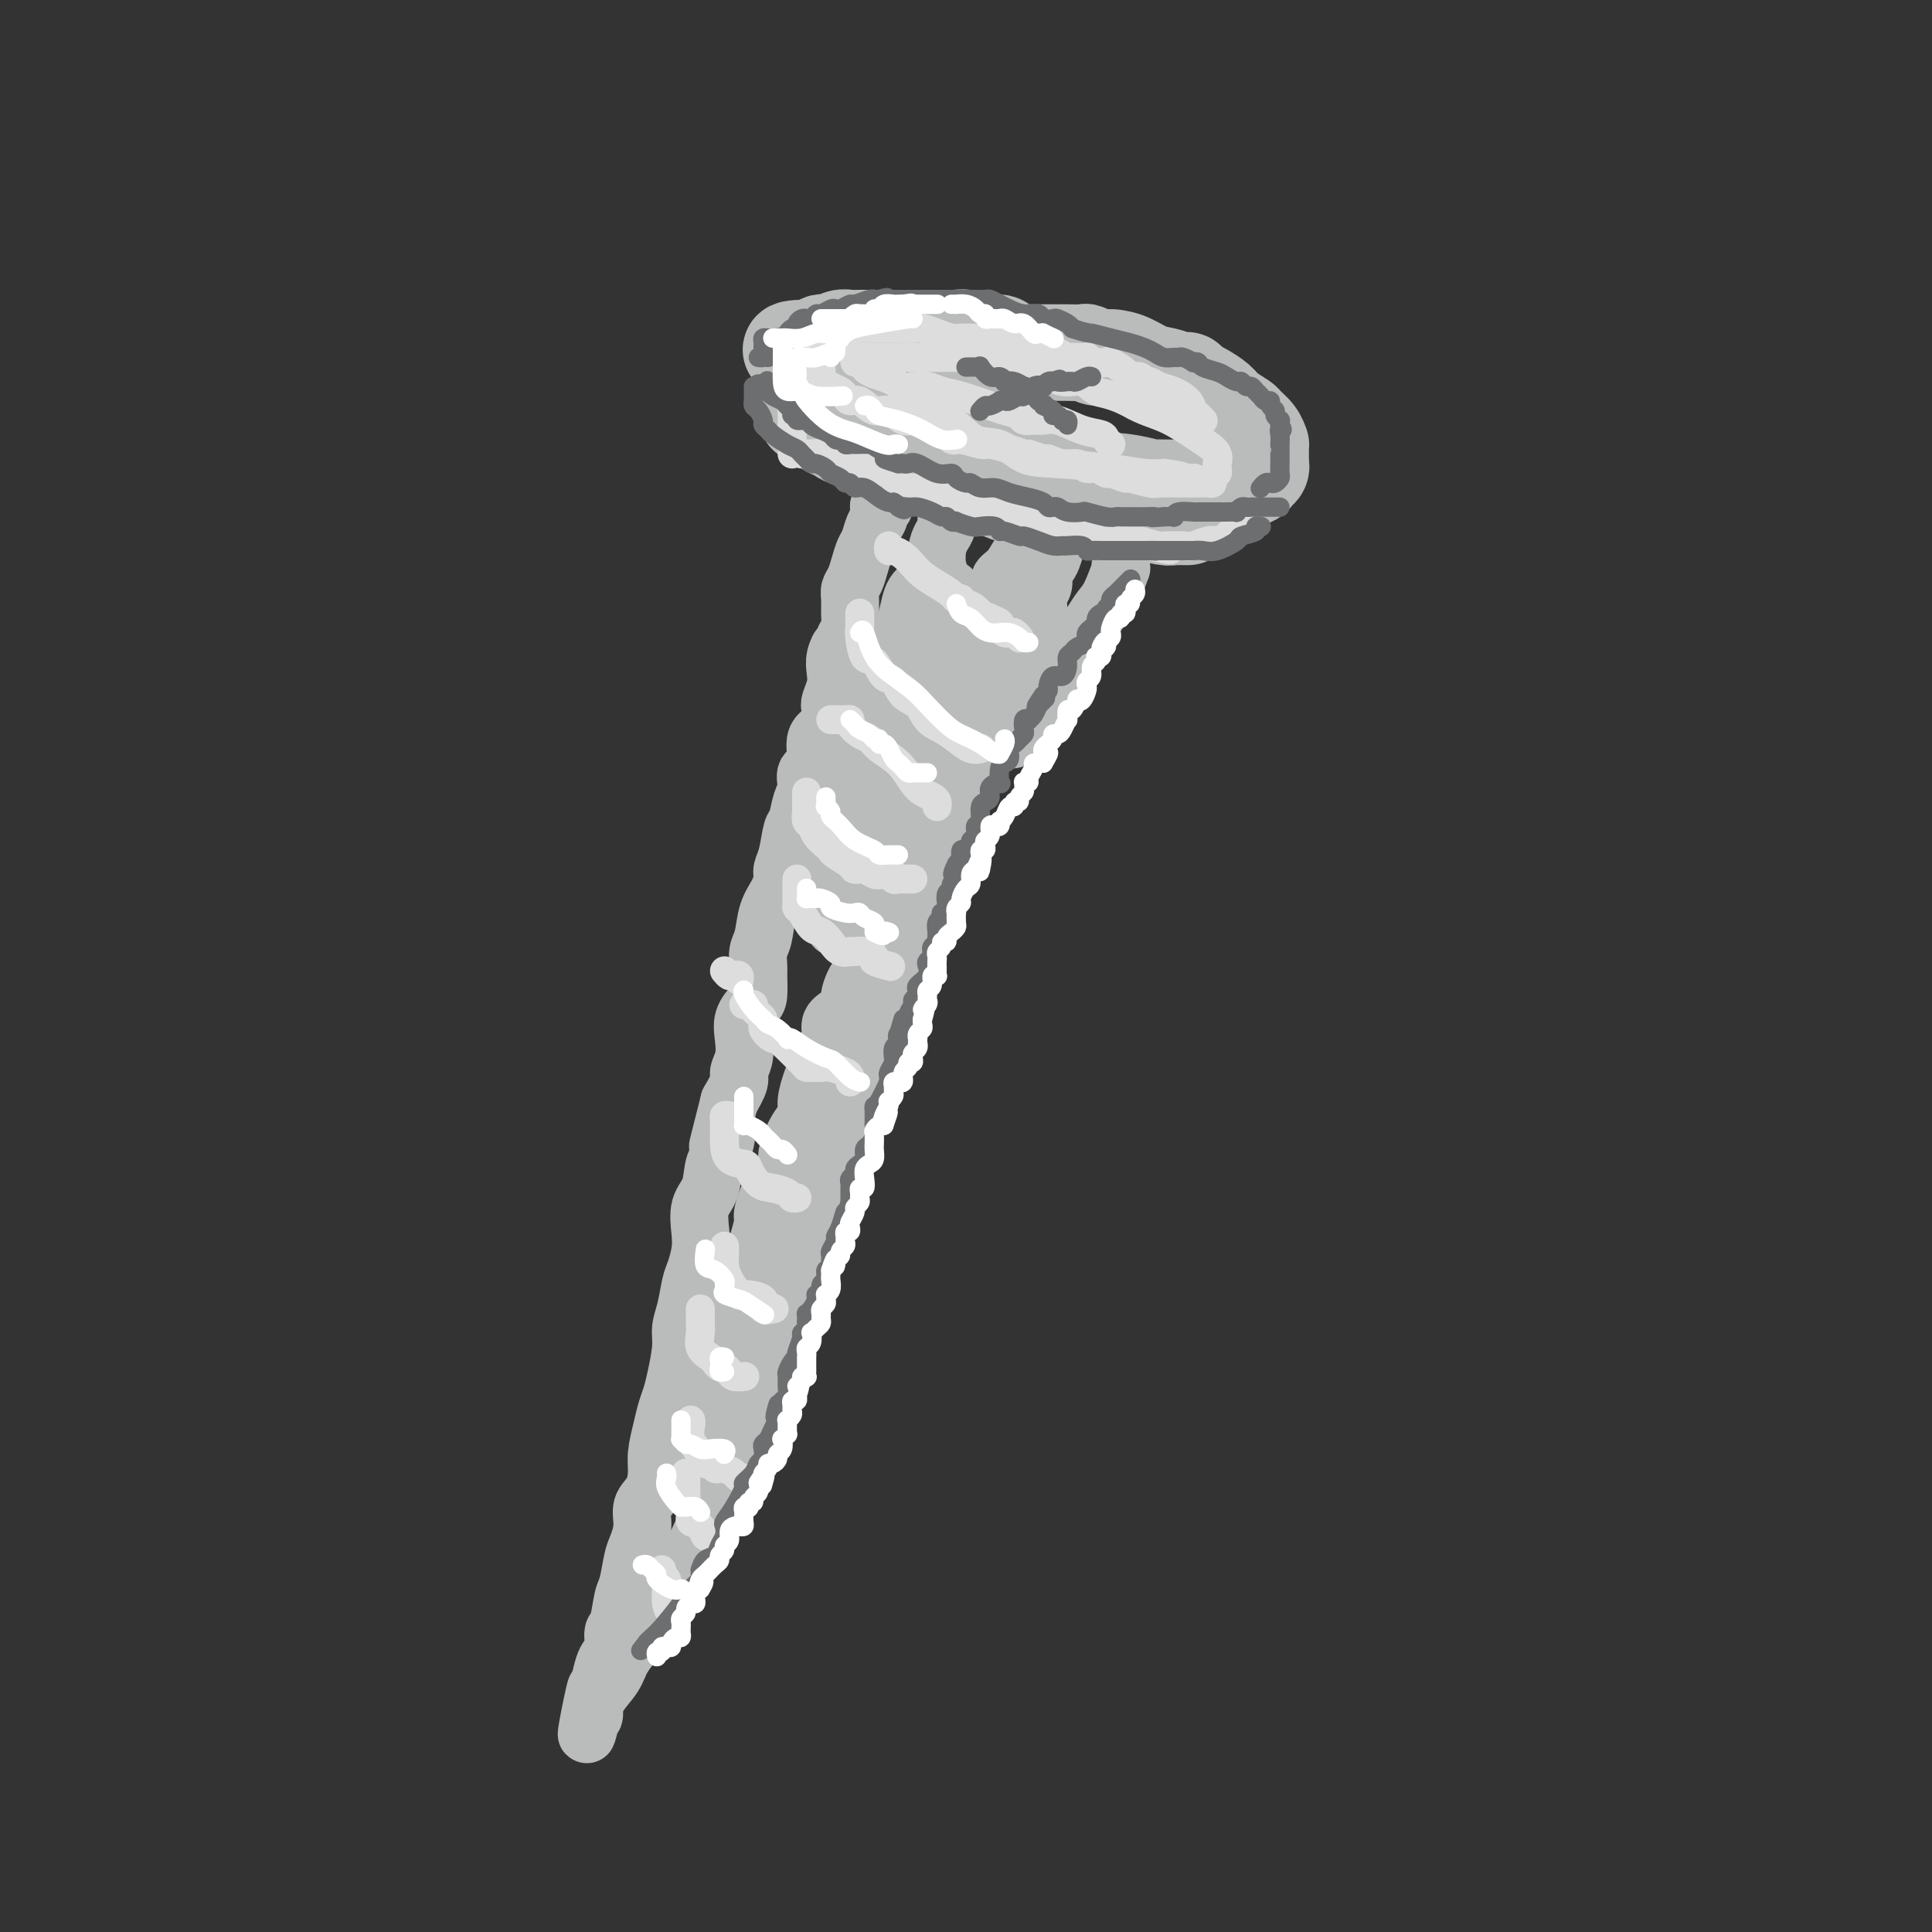 <svg viewBox='0 0 400 400' version='1.1' xmlns='http://www.w3.org/2000/svg' xmlns:xlink='http://www.w3.org/1999/xlink'><rect x="0" y="0" width="400" height="400" fill="#333333" stroke="none"/><g fill='none' stroke='rgb(186,187,187)' stroke-width='20' stroke-linecap='round' stroke-linejoin='round'><path d='M208,72c-0.523,0.121 -1.047,0.243 -1,0c0.047,-0.243 0.664,-0.850 0,-1c-0.664,-0.150 -2.611,0.156 -4,0c-1.389,-0.156 -2.222,-0.774 -3,-1c-0.778,-0.226 -1.502,-0.061 -2,0c-0.498,0.061 -0.770,0.016 -1,0c-0.230,-0.016 -0.417,-0.004 -1,0c-0.583,0.004 -1.560,0.001 -2,0c-0.440,-0.001 -0.342,-0.000 -1,0c-0.658,0.000 -2.070,0.000 -3,0c-0.930,-0.000 -1.377,-0.000 -2,0c-0.623,0.000 -1.423,0.000 -2,0c-0.577,-0.000 -0.932,-0.000 -1,0c-0.068,0.000 0.151,0.000 0,0c-0.151,-0.000 -0.673,-0.000 -1,0c-0.327,0.000 -0.458,0.000 -1,0c-0.542,-0.000 -1.496,-0.001 -2,0c-0.504,0.001 -0.559,0.004 -1,0c-0.441,-0.004 -1.270,-0.015 -2,0c-0.730,0.015 -1.362,0.056 -2,0c-0.638,-0.056 -1.284,-0.207 -2,0c-0.716,0.207 -1.504,0.774 -2,1c-0.496,0.226 -0.700,0.112 -1,0c-0.300,-0.112 -0.696,-0.223 -1,0c-0.304,0.223 -0.515,0.778 -1,1c-0.485,0.222 -1.242,0.111 -2,0'/><path d='M167,72c-6.338,0.243 -1.684,0.849 0,1c1.684,0.151 0.399,-0.153 0,0c-0.399,0.153 0.089,0.762 0,1c-0.089,0.238 -0.756,0.105 -1,0c-0.244,-0.105 -0.066,-0.183 0,0c0.066,0.183 0.020,0.625 0,1c-0.020,0.375 -0.014,0.682 0,1c0.014,0.318 0.035,0.648 0,1c-0.035,0.352 -0.127,0.725 0,1c0.127,0.275 0.471,0.450 1,1c0.529,0.550 1.242,1.473 2,2c0.758,0.527 1.560,0.657 2,1c0.440,0.343 0.519,0.899 1,1c0.481,0.101 1.365,-0.253 2,0c0.635,0.253 1.023,1.113 2,2c0.977,0.887 2.544,1.801 4,2c1.456,0.199 2.802,-0.315 4,0c1.198,0.315 2.248,1.461 4,2c1.752,0.539 4.204,0.473 6,1c1.796,0.527 2.935,1.647 4,2c1.065,0.353 2.055,-0.060 3,0c0.945,0.060 1.843,0.592 3,1c1.157,0.408 2.573,0.691 4,1c1.427,0.309 2.867,0.642 4,1c1.133,0.358 1.961,0.740 3,1c1.039,0.260 2.289,0.400 4,1c1.711,0.600 3.884,1.662 5,2c1.116,0.338 1.176,-0.046 2,0c0.824,0.046 2.412,0.523 4,1'/><path d='M230,100c7.849,2.027 2.473,0.596 1,0c-1.473,-0.596 0.957,-0.356 3,0c2.043,0.356 3.698,0.827 4,1c0.302,0.173 -0.751,0.046 0,0c0.751,-0.046 3.304,-0.012 5,0c1.696,0.012 2.533,0.003 3,0c0.467,-0.003 0.562,-0.001 1,0c0.438,0.001 1.217,0.001 2,0c0.783,-0.001 1.570,-0.003 2,0c0.430,0.003 0.504,0.012 1,0c0.496,-0.012 1.414,-0.045 2,0c0.586,0.045 0.840,0.167 1,0c0.160,-0.167 0.225,-0.623 1,-1c0.775,-0.377 2.260,-0.675 3,-1c0.740,-0.325 0.734,-0.678 1,-1c0.266,-0.322 0.803,-0.615 1,-1c0.197,-0.385 0.053,-0.864 0,-1c-0.053,-0.136 -0.014,0.070 0,0c0.014,-0.070 0.002,-0.417 0,-1c-0.002,-0.583 0.006,-1.403 0,-2c-0.006,-0.597 -0.027,-0.971 0,-1c0.027,-0.029 0.102,0.288 0,0c-0.102,-0.288 -0.383,-1.179 -1,-2c-0.617,-0.821 -1.572,-1.571 -2,-2c-0.428,-0.429 -0.329,-0.535 -1,-1c-0.671,-0.465 -2.114,-1.288 -3,-2c-0.886,-0.712 -1.217,-1.315 -2,-2c-0.783,-0.685 -2.019,-1.454 -3,-2c-0.981,-0.546 -1.709,-0.870 -2,-1c-0.291,-0.130 -0.146,-0.065 0,0'/><path d='M247,80c-2.135,-1.787 -0.972,-1.256 -1,-1c-0.028,0.256 -1.246,0.236 -2,0c-0.754,-0.236 -1.045,-0.689 -2,-1c-0.955,-0.311 -2.575,-0.479 -4,-1c-1.425,-0.521 -2.657,-1.393 -4,-2c-1.343,-0.607 -2.799,-0.947 -4,-1c-1.201,-0.053 -2.147,0.182 -3,0c-0.853,-0.182 -1.614,-0.781 -2,-1c-0.386,-0.219 -0.399,-0.059 -1,0c-0.601,0.059 -1.790,0.016 -3,0c-1.210,-0.016 -2.440,-0.004 -4,0c-1.560,0.004 -3.449,0.001 -5,0c-1.551,-0.001 -2.764,-0.000 -4,0c-1.236,0.000 -2.496,0.000 -3,0c-0.504,-0.000 -0.252,-0.000 0,0'/><path d='M170,77c-0.445,0.358 -0.890,0.715 -1,1c-0.110,0.285 0.114,0.497 0,1c-0.114,0.503 -0.566,1.298 -1,2c-0.434,0.702 -0.848,1.312 -1,2c-0.152,0.688 -0.041,1.454 0,2c0.041,0.546 0.012,0.870 0,1c-0.012,0.130 -0.006,0.065 0,0'/><path d='M168,86c0.303,0.417 0.606,0.834 1,1c0.394,0.166 0.879,0.082 1,0c0.121,-0.082 -0.123,-0.163 0,0c0.123,0.163 0.612,0.568 1,1c0.388,0.432 0.674,0.891 1,1c0.326,0.109 0.691,-0.130 1,0c0.309,0.130 0.563,0.631 1,1c0.437,0.369 1.059,0.605 2,1c0.941,0.395 2.203,0.947 3,1c0.797,0.053 1.129,-0.393 2,0c0.871,0.393 2.279,1.626 3,2c0.721,0.374 0.754,-0.111 1,0c0.246,0.111 0.706,0.818 1,1c0.294,0.182 0.423,-0.159 1,0c0.577,0.159 1.604,0.820 2,1c0.396,0.180 0.163,-0.119 1,0c0.837,0.119 2.743,0.658 4,1c1.257,0.342 1.864,0.487 3,1c1.136,0.513 2.803,1.395 4,2c1.197,0.605 1.926,0.932 3,1c1.074,0.068 2.492,-0.123 3,0c0.508,0.123 0.105,0.559 1,1c0.895,0.441 3.087,0.888 4,1c0.913,0.112 0.547,-0.111 1,0c0.453,0.111 1.727,0.555 3,1'/><path d='M216,104c7.972,2.720 3.904,0.518 3,0c-0.904,-0.518 1.358,0.646 3,1c1.642,0.354 2.663,-0.101 4,0c1.337,0.101 2.989,0.759 4,1c1.011,0.241 1.381,0.063 2,0c0.619,-0.063 1.485,-0.013 2,0c0.515,0.013 0.677,-0.011 1,0c0.323,0.011 0.808,0.055 1,0c0.192,-0.055 0.093,-0.211 1,0c0.907,0.211 2.821,0.789 4,1c1.179,0.211 1.623,0.057 2,0c0.377,-0.057 0.689,-0.015 1,0c0.311,0.015 0.622,0.004 1,0c0.378,-0.004 0.822,-0.001 1,0c0.178,0.001 0.089,0.001 0,0'/></g>
<g fill='none' stroke='rgb(186,187,187)' stroke-width='12' stroke-linecap='round' stroke-linejoin='round'><path d='M183,105c-0.417,0.000 -0.833,0.000 -1,0c-0.167,0.000 -0.083,0.000 0,0'/><path d='M182,105c-0.024,-0.187 -0.048,-0.374 0,0c0.048,0.374 0.167,1.310 0,2c-0.167,0.690 -0.622,1.133 -1,2c-0.378,0.867 -0.679,2.158 -1,3c-0.321,0.842 -0.660,1.236 -1,2c-0.340,0.764 -0.680,1.898 -1,3c-0.320,1.102 -0.621,2.172 -1,3c-0.379,0.828 -0.836,1.415 -1,2c-0.164,0.585 -0.034,1.167 0,2c0.034,0.833 -0.029,1.917 0,3c0.029,1.083 0.151,2.167 0,3c-0.151,0.833 -0.576,1.417 -1,2'/><path d='M175,132c-1.250,4.547 -0.874,2.416 -1,2c-0.126,-0.416 -0.752,0.885 -1,2c-0.248,1.115 -0.116,2.046 0,3c0.116,0.954 0.215,1.933 0,3c-0.215,1.067 -0.745,2.223 -1,3c-0.255,0.777 -0.234,1.176 0,2c0.234,0.824 0.680,2.072 0,3c-0.680,0.928 -2.486,1.534 -3,3c-0.514,1.466 0.266,3.790 0,5c-0.266,1.210 -1.577,1.304 -2,2c-0.423,0.696 0.042,1.992 0,3c-0.042,1.008 -0.589,1.726 -1,3c-0.411,1.274 -0.684,3.103 -1,4c-0.316,0.897 -0.675,0.862 -1,2c-0.325,1.138 -0.616,3.450 -1,5c-0.384,1.550 -0.862,2.337 -1,3c-0.138,0.663 0.064,1.202 0,2c-0.064,0.798 -0.395,1.856 -1,3c-0.605,1.144 -1.483,2.373 -2,4c-0.517,1.627 -0.674,3.651 -1,5c-0.326,1.349 -0.821,2.023 -1,3c-0.179,0.977 -0.041,2.256 0,3c0.041,0.744 -0.014,0.954 0,2c0.014,1.046 0.096,2.930 0,4c-0.096,1.070 -0.370,1.326 -1,2c-0.630,0.674 -1.617,1.765 -2,3c-0.383,1.235 -0.161,2.616 0,4c0.161,1.384 0.260,2.773 0,4c-0.260,1.227 -0.878,2.292 -1,3c-0.122,0.708 0.251,1.059 0,2c-0.251,0.941 -1.125,2.470 -2,4'/><path d='M151,228c-3.970,15.788 -1.894,7.257 -1,5c0.894,-2.257 0.607,1.761 0,4c-0.607,2.239 -1.535,2.699 -2,4c-0.465,1.301 -0.467,3.444 -1,5c-0.533,1.556 -1.596,2.525 -2,4c-0.404,1.475 -0.149,3.454 0,5c0.149,1.546 0.194,2.657 0,4c-0.194,1.343 -0.625,2.916 -1,4c-0.375,1.084 -0.692,1.679 -1,3c-0.308,1.321 -0.607,3.368 -1,5c-0.393,1.632 -0.879,2.848 -1,4c-0.121,1.152 0.122,2.239 0,4c-0.122,1.761 -0.611,4.197 -1,6c-0.389,1.803 -0.678,2.974 -1,4c-0.322,1.026 -0.676,1.906 -1,3c-0.324,1.094 -0.616,2.403 -1,4c-0.384,1.597 -0.858,3.483 -1,5c-0.142,1.517 0.050,2.665 0,4c-0.050,1.335 -0.342,2.858 -1,4c-0.658,1.142 -1.682,1.903 -2,3c-0.318,1.097 0.069,2.532 0,4c-0.069,1.468 -0.596,2.971 -1,4c-0.404,1.029 -0.687,1.583 -1,3c-0.313,1.417 -0.658,3.696 -1,5c-0.342,1.304 -0.683,1.634 -1,3c-0.317,1.366 -0.610,3.768 -1,5c-0.390,1.232 -0.878,1.294 -1,2c-0.122,0.706 0.122,2.055 0,3c-0.122,0.945 -0.610,1.485 -1,2c-0.390,0.515 -0.683,1.004 -1,2c-0.317,0.996 -0.659,2.498 -1,4'/><path d='M124,349c-4.403,19.008 -1.911,6.027 -1,2c0.911,-4.027 0.240,0.899 0,3c-0.240,2.101 -0.049,1.379 0,1c0.049,-0.379 -0.043,-0.413 0,-1c0.043,-0.587 0.220,-1.728 1,-3c0.780,-1.272 2.163,-2.675 3,-4c0.837,-1.325 1.127,-2.571 2,-4c0.873,-1.429 2.330,-3.039 3,-4c0.670,-0.961 0.555,-1.272 1,-2c0.445,-0.728 1.452,-1.874 2,-3c0.548,-1.126 0.637,-2.231 1,-3c0.363,-0.769 1.000,-1.204 2,-2c1.000,-0.796 2.362,-1.955 3,-3c0.638,-1.045 0.552,-1.975 1,-3c0.448,-1.025 1.429,-2.146 2,-3c0.571,-0.854 0.733,-1.442 1,-2c0.267,-0.558 0.639,-1.088 1,-2c0.361,-0.912 0.713,-2.207 1,-3c0.287,-0.793 0.511,-1.084 1,-2c0.489,-0.916 1.245,-2.458 2,-4'/><path d='M150,307c4.373,-8.111 1.805,-4.890 1,-4c-0.805,0.890 0.152,-0.553 1,-2c0.848,-1.447 1.588,-2.899 2,-4c0.412,-1.101 0.495,-1.849 1,-3c0.505,-1.151 1.431,-2.703 2,-4c0.569,-1.297 0.782,-2.338 1,-3c0.218,-0.662 0.440,-0.946 1,-2c0.560,-1.054 1.458,-2.879 2,-4c0.542,-1.121 0.727,-1.538 1,-3c0.273,-1.462 0.633,-3.969 1,-5c0.367,-1.031 0.742,-0.585 1,-1c0.258,-0.415 0.398,-1.689 1,-4c0.602,-2.311 1.667,-5.657 2,-7c0.333,-1.343 -0.066,-0.682 0,-1c0.066,-0.318 0.596,-1.616 1,-3c0.404,-1.384 0.682,-2.853 1,-4c0.318,-1.147 0.676,-1.971 1,-3c0.324,-1.029 0.615,-2.265 1,-3c0.385,-0.735 0.864,-0.971 1,-2c0.136,-1.029 -0.071,-2.850 0,-4c0.071,-1.150 0.419,-1.628 1,-3c0.581,-1.372 1.394,-3.637 2,-5c0.606,-1.363 1.006,-1.824 1,-3c-0.006,-1.176 -0.418,-3.066 0,-4c0.418,-0.934 1.665,-0.911 2,-2c0.335,-1.089 -0.243,-3.291 0,-5c0.243,-1.709 1.305,-2.925 2,-4c0.695,-1.075 1.021,-2.010 1,-3c-0.021,-0.990 -0.390,-2.036 0,-3c0.390,-0.964 1.540,-1.847 2,-3c0.460,-1.153 0.230,-2.577 0,-4'/><path d='M183,202c3.730,-12.289 2.556,-5.011 2,-3c-0.556,2.011 -0.494,-1.246 0,-3c0.494,-1.754 1.422,-2.004 2,-3c0.578,-0.996 0.808,-2.739 1,-4c0.192,-1.261 0.348,-2.041 1,-3c0.652,-0.959 1.802,-2.095 2,-3c0.198,-0.905 -0.556,-1.577 0,-3c0.556,-1.423 2.420,-3.598 3,-5c0.580,-1.402 -0.125,-2.032 0,-3c0.125,-0.968 1.080,-2.276 2,-3c0.920,-0.724 1.805,-0.865 2,-2c0.195,-1.135 -0.299,-3.264 0,-5c0.299,-1.736 1.390,-3.078 2,-4c0.610,-0.922 0.740,-1.423 1,-2c0.260,-0.577 0.651,-1.230 1,-2c0.349,-0.770 0.656,-1.658 1,-3c0.344,-1.342 0.726,-3.138 1,-4c0.274,-0.862 0.441,-0.790 1,-2c0.559,-1.210 1.511,-3.704 2,-5c0.489,-1.296 0.516,-1.396 1,-2c0.484,-0.604 1.425,-1.713 2,-3c0.575,-1.287 0.785,-2.752 1,-4c0.215,-1.248 0.435,-2.279 1,-3c0.565,-0.721 1.475,-1.134 2,-2c0.525,-0.866 0.666,-2.186 1,-3c0.334,-0.814 0.860,-1.120 1,-2c0.140,-0.880 -0.106,-2.332 0,-3c0.106,-0.668 0.565,-0.550 1,-1c0.435,-0.450 0.848,-1.467 1,-2c0.152,-0.533 0.043,-0.581 0,-1c-0.043,-0.419 -0.022,-1.210 0,-2'/><path d='M218,112c5.667,-14.000 2.333,-4.000 1,0c-1.333,4.000 -0.667,2.000 0,0'/><path d='M212,113c0.070,0.388 0.140,0.776 0,1c-0.140,0.224 -0.490,0.284 -1,1c-0.510,0.716 -1.179,2.089 -2,3c-0.821,0.911 -1.792,1.362 -2,2c-0.208,0.638 0.348,1.465 0,2c-0.348,0.535 -1.602,0.778 -2,1c-0.398,0.222 0.058,0.422 0,1c-0.058,0.578 -0.631,1.533 -1,2c-0.369,0.467 -0.535,0.447 -1,1c-0.465,0.553 -1.229,1.681 -2,3c-0.771,1.319 -1.548,2.831 -2,4c-0.452,1.169 -0.581,1.997 -1,3c-0.419,1.003 -1.130,2.182 -2,3c-0.870,0.818 -1.899,1.274 -2,2c-0.101,0.726 0.726,1.720 0,3c-0.726,1.280 -3.005,2.845 -4,4c-0.995,1.155 -0.705,1.901 -1,3c-0.295,1.099 -1.177,2.552 -2,4c-0.823,1.448 -1.589,2.893 -2,4c-0.411,1.107 -0.467,1.877 -1,3c-0.533,1.123 -1.543,2.600 -2,4c-0.457,1.400 -0.360,2.725 -1,4c-0.640,1.275 -2.017,2.502 -3,4c-0.983,1.498 -1.570,3.268 -2,5c-0.430,1.732 -0.701,3.425 -1,5c-0.299,1.575 -0.627,3.030 -1,4c-0.373,0.970 -0.793,1.453 -1,2c-0.207,0.547 -0.202,1.156 0,1c0.202,-0.156 0.601,-1.078 1,-2'/><path d='M174,190c-1.750,5.167 1.875,-2.417 4,-6c2.125,-3.583 2.750,-3.167 3,-3c0.250,0.167 0.125,0.083 0,0'/><path d='M232,117c-0.048,0.555 -0.096,1.111 0,1c0.096,-0.111 0.336,-0.887 0,0c-0.336,0.887 -1.248,3.437 -2,5c-0.752,1.563 -1.344,2.138 -2,3c-0.656,0.862 -1.377,2.011 -2,3c-0.623,0.989 -1.150,1.819 -2,3c-0.850,1.181 -2.024,2.712 -3,4c-0.976,1.288 -1.754,2.331 -3,4c-1.246,1.669 -2.961,3.964 -4,6c-1.039,2.036 -1.402,3.814 -2,5c-0.598,1.186 -1.430,1.781 -2,2c-0.570,0.219 -0.877,0.063 -1,0c-0.123,-0.063 -0.061,-0.031 0,0'/><path d='M215,126c-0.344,-0.020 -0.688,-0.041 -1,0c-0.312,0.041 -0.592,0.143 -1,1c-0.408,0.857 -0.946,2.468 -3,6c-2.054,3.532 -5.626,8.986 -8,13c-2.374,4.014 -3.551,6.589 -5,9c-1.449,2.411 -3.169,4.658 -4,6c-0.831,1.342 -0.773,1.778 -1,2c-0.227,0.222 -0.740,0.231 -1,0c-0.260,-0.231 -0.265,-0.701 0,-2c0.265,-1.299 0.802,-3.427 1,-5c0.198,-1.573 0.057,-2.592 0,-3c-0.057,-0.408 -0.028,-0.204 0,0'/><path d='M194,119c0.410,-0.265 0.821,-0.529 0,0c-0.821,0.529 -2.873,1.852 -4,3c-1.127,1.148 -1.328,2.121 -2,5c-0.672,2.879 -1.816,7.664 -4,12c-2.184,4.336 -5.406,8.223 -8,13c-2.594,4.777 -4.558,10.444 -6,15c-1.442,4.556 -2.363,8.000 -3,10c-0.637,2.000 -0.990,2.557 -1,3c-0.010,0.443 0.323,0.773 1,0c0.677,-0.773 1.697,-2.651 3,-5c1.303,-2.349 2.889,-5.171 4,-7c1.111,-1.829 1.746,-2.665 2,-3c0.254,-0.335 0.127,-0.167 0,0'/><path d='M197,122c-0.051,0.365 -0.102,0.731 0,1c0.102,0.269 0.357,0.442 0,2c-0.357,1.558 -1.327,4.501 -2,7c-0.673,2.499 -1.049,4.552 -2,9c-0.951,4.448 -2.478,11.290 -3,15c-0.522,3.710 -0.038,4.289 0,6c0.038,1.711 -0.370,4.554 -1,7c-0.630,2.446 -1.483,4.495 -2,6c-0.517,1.505 -0.698,2.467 -1,4c-0.302,1.533 -0.725,3.639 -1,5c-0.275,1.361 -0.402,1.978 -1,3c-0.598,1.022 -1.668,2.448 -2,4c-0.332,1.552 0.075,3.228 0,4c-0.075,0.772 -0.631,0.640 -1,2c-0.369,1.360 -0.549,4.213 -1,5c-0.451,0.787 -1.172,-0.492 -2,0c-0.828,0.492 -1.762,2.754 -2,4c-0.238,1.246 0.219,1.475 0,2c-0.219,0.525 -1.115,1.347 -2,2c-0.885,0.653 -1.761,1.138 -2,2c-0.239,0.862 0.158,2.102 0,3c-0.158,0.898 -0.869,1.454 -1,2c-0.131,0.546 0.320,1.080 0,2c-0.320,0.920 -1.412,2.225 -2,3c-0.588,0.775 -0.674,1.020 -1,2c-0.326,0.980 -0.894,2.693 -1,4c-0.106,1.307 0.251,2.207 0,3c-0.251,0.793 -1.108,1.481 -2,3c-0.892,1.519 -1.817,3.871 -2,5c-0.183,1.129 0.376,1.037 0,2c-0.376,0.963 -1.688,2.982 -3,5'/><path d='M160,246c-2.018,5.547 -1.064,2.415 -1,2c0.064,-0.415 -0.761,1.889 -1,3c-0.239,1.111 0.109,1.030 0,2c-0.109,0.970 -0.673,2.990 -1,4c-0.327,1.010 -0.415,1.008 -1,2c-0.585,0.992 -1.667,2.978 -2,4c-0.333,1.022 0.084,1.082 0,2c-0.084,0.918 -0.669,2.695 -1,4c-0.331,1.305 -0.407,2.139 -1,3c-0.593,0.861 -1.704,1.750 -2,3c-0.296,1.250 0.223,2.863 0,4c-0.223,1.137 -1.187,1.798 -2,3c-0.813,1.202 -1.475,2.944 -2,4c-0.525,1.056 -0.914,1.427 -1,2c-0.086,0.573 0.131,1.348 0,2c-0.131,0.652 -0.611,1.179 -1,2c-0.389,0.821 -0.687,1.934 -1,3c-0.313,1.066 -0.640,2.085 -1,3c-0.360,0.915 -0.753,1.726 -1,2c-0.247,0.274 -0.349,0.011 0,-1c0.349,-1.011 1.149,-2.768 2,-5c0.851,-2.232 1.753,-4.938 3,-8c1.247,-3.062 2.837,-6.481 5,-10c2.163,-3.519 4.897,-7.139 7,-10c2.103,-2.861 3.574,-4.963 5,-8c1.426,-3.037 2.807,-7.010 4,-10c1.193,-2.990 2.198,-4.997 3,-7c0.802,-2.003 1.401,-4.001 2,-6'/><path d='M172,235c4.650,-10.850 1.276,-6.474 0,-6c-1.276,0.474 -0.454,-2.953 0,-5c0.454,-2.047 0.541,-2.713 1,-4c0.459,-1.287 1.290,-3.194 2,-5c0.710,-1.806 1.301,-3.510 2,-5c0.699,-1.490 1.508,-2.764 2,-4c0.492,-1.236 0.667,-2.433 1,-4c0.333,-1.567 0.824,-3.505 1,-5c0.176,-1.495 0.036,-2.547 0,-3c-0.036,-0.453 0.033,-0.308 0,-1c-0.033,-0.692 -0.168,-2.221 0,-3c0.168,-0.779 0.638,-0.809 1,-2c0.362,-1.191 0.616,-3.543 1,-5c0.384,-1.457 0.897,-2.019 1,-3c0.103,-0.981 -0.203,-2.379 1,-5c1.203,-2.621 3.915,-6.463 5,-8c1.085,-1.537 0.542,-0.768 0,0'/><path d='M198,106c-0.303,-0.064 -0.607,-0.129 -1,0c-0.393,0.129 -0.876,0.450 -1,1c-0.124,0.550 0.110,1.328 0,2c-0.110,0.672 -0.565,1.237 -1,2c-0.435,0.763 -0.849,1.725 -1,3c-0.151,1.275 -0.040,2.864 0,4c0.040,1.136 0.007,1.820 0,3c-0.007,1.180 0.012,2.855 0,4c-0.012,1.145 -0.056,1.761 0,2c0.056,0.239 0.211,0.103 0,0c-0.211,-0.103 -0.789,-0.172 -1,0c-0.211,0.172 -0.057,0.585 0,1c0.057,0.415 0.016,0.833 0,1c-0.016,0.167 -0.008,0.084 0,0'/></g>
<g fill='none' stroke='rgb(221,221,221)' stroke-width='6' stroke-linecap='round' stroke-linejoin='round'><path d='M249,87c0.086,0.095 0.172,0.190 0,0c-0.172,-0.190 -0.602,-0.667 -1,-1c-0.398,-0.333 -0.765,-0.524 -1,-1c-0.235,-0.476 -0.339,-1.237 -1,-2c-0.661,-0.763 -1.878,-1.529 -3,-2c-1.122,-0.471 -2.150,-0.648 -3,-1c-0.850,-0.352 -1.521,-0.881 -2,-1c-0.479,-0.119 -0.766,0.171 -1,0c-0.234,-0.171 -0.415,-0.802 -1,-1c-0.585,-0.198 -1.574,0.039 -2,0c-0.426,-0.039 -0.290,-0.354 -1,-1c-0.710,-0.646 -2.265,-1.623 -3,-2c-0.735,-0.377 -0.648,-0.153 -1,0c-0.352,0.153 -1.141,0.237 -2,0c-0.859,-0.237 -1.788,-0.795 -2,-1c-0.212,-0.205 0.292,-0.058 0,0c-0.292,0.058 -1.381,0.025 -2,0c-0.619,-0.025 -0.770,-0.044 -1,0c-0.230,0.044 -0.541,0.152 -1,0c-0.459,-0.152 -1.068,-0.563 -2,-1c-0.932,-0.437 -2.188,-0.901 -3,-1c-0.812,-0.099 -1.180,0.166 -2,0c-0.820,-0.166 -2.091,-0.762 -3,-1c-0.909,-0.238 -1.454,-0.119 -2,0'/><path d='M209,71c-3.408,-0.558 -1.428,0.047 -1,0c0.428,-0.047 -0.695,-0.744 -1,-1c-0.305,-0.256 0.210,-0.069 0,0c-0.210,0.069 -1.144,0.019 -2,0c-0.856,-0.019 -1.636,-0.008 -2,0c-0.364,0.008 -0.314,0.012 -1,0c-0.686,-0.012 -2.109,-0.042 -3,0c-0.891,0.042 -1.250,0.155 -2,0c-0.750,-0.155 -1.890,-0.577 -3,-1c-1.110,-0.423 -2.191,-0.845 -3,-1c-0.809,-0.155 -1.347,-0.042 -2,0c-0.653,0.042 -1.422,0.011 -2,0c-0.578,-0.011 -0.966,-0.004 -2,0c-1.034,0.004 -2.716,0.004 -4,0c-1.284,-0.004 -2.171,-0.011 -3,0c-0.829,0.011 -1.599,0.042 -2,0c-0.401,-0.042 -0.433,-0.155 -1,0c-0.567,0.155 -1.667,0.578 -2,1c-0.333,0.422 0.103,0.845 0,1c-0.103,0.155 -0.744,0.044 -1,0c-0.256,-0.044 -0.128,-0.022 0,0'/><path d='M172,70c-3.105,0.774 -1.368,1.709 -1,2c0.368,0.291 -0.633,-0.063 -1,0c-0.367,0.063 -0.098,0.542 0,1c0.098,0.458 0.026,0.896 0,1c-0.026,0.104 -0.007,-0.127 0,0c0.007,0.127 0.002,0.612 0,1c-0.002,0.388 -0.002,0.677 0,1c0.002,0.323 0.006,0.678 0,1c-0.006,0.322 -0.023,0.611 0,1c0.023,0.389 0.086,0.877 0,1c-0.086,0.123 -0.322,-0.120 0,0c0.322,0.120 1.202,0.604 2,1c0.798,0.396 1.515,0.703 2,1c0.485,0.297 0.738,0.585 1,1c0.262,0.415 0.534,0.956 1,1c0.466,0.044 1.125,-0.410 2,0c0.875,0.410 1.967,1.682 3,2c1.033,0.318 2.006,-0.320 3,0c0.994,0.320 2.010,1.596 3,2c0.990,0.404 1.954,-0.065 3,0c1.046,0.065 2.175,0.662 3,1c0.825,0.338 1.346,0.415 2,1c0.654,0.585 1.442,1.676 2,2c0.558,0.324 0.887,-0.120 2,0c1.113,0.120 3.010,0.805 4,1c0.990,0.195 1.074,-0.101 2,0c0.926,0.101 2.693,0.600 4,1c1.307,0.400 2.153,0.700 3,1'/><path d='M212,94c5.775,1.791 1.711,0.269 1,0c-0.711,-0.269 1.931,0.717 3,1c1.069,0.283 0.565,-0.135 1,0c0.435,0.135 1.809,0.825 3,1c1.191,0.175 2.201,-0.164 3,0c0.799,0.164 1.388,0.833 2,1c0.612,0.167 1.246,-0.166 2,0c0.754,0.166 1.627,0.833 2,1c0.373,0.167 0.245,-0.165 1,0c0.755,0.165 2.392,0.829 3,1c0.608,0.171 0.188,-0.150 1,0c0.812,0.150 2.857,0.772 4,1c1.143,0.228 1.385,0.061 2,0c0.615,-0.061 1.605,-0.015 3,0c1.395,0.015 3.196,0.001 4,0c0.804,-0.001 0.612,0.011 1,0c0.388,-0.011 1.358,-0.044 2,0c0.642,0.044 0.957,0.165 1,0c0.043,-0.165 -0.185,-0.617 0,-1c0.185,-0.383 0.783,-0.697 1,-1c0.217,-0.303 0.053,-0.595 0,-1c-0.053,-0.405 0.007,-0.922 0,-1c-0.007,-0.078 -0.079,0.285 0,0c0.079,-0.285 0.311,-1.217 0,-2c-0.311,-0.783 -1.163,-1.417 -2,-2c-0.837,-0.583 -1.657,-1.115 -3,-2c-1.343,-0.885 -3.208,-2.123 -5,-3c-1.792,-0.877 -3.512,-1.393 -5,-2c-1.488,-0.607 -2.744,-1.303 -4,-2'/><path d='M233,83c-3.854,-1.716 -4.988,-1.505 -6,-2c-1.012,-0.495 -1.901,-1.695 -3,-2c-1.099,-0.305 -2.409,0.286 -4,0c-1.591,-0.286 -3.463,-1.450 -5,-2c-1.537,-0.550 -2.739,-0.487 -4,-1c-1.261,-0.513 -2.580,-1.602 -4,-2c-1.420,-0.398 -2.940,-0.107 -4,0c-1.060,0.107 -1.659,0.029 -3,0c-1.341,-0.029 -3.425,-0.007 -5,0c-1.575,0.007 -2.642,0.001 -4,0c-1.358,-0.001 -3.006,0.004 -4,0c-0.994,-0.004 -1.335,-0.017 -3,0c-1.665,0.017 -4.653,0.063 -6,0c-1.347,-0.063 -1.053,-0.237 -1,0c0.053,0.237 -0.134,0.885 0,1c0.134,0.115 0.591,-0.301 1,0c0.409,0.301 0.772,1.321 2,2c1.228,0.679 3.321,1.016 5,2c1.679,0.984 2.944,2.614 5,4c2.056,1.386 4.904,2.528 7,4c2.096,1.472 3.441,3.273 5,4c1.559,0.727 3.333,0.381 5,1c1.667,0.619 3.226,2.205 5,3c1.774,0.795 3.764,0.801 7,1c3.236,0.199 7.717,0.592 11,1c3.283,0.408 5.366,0.831 7,1c1.634,0.169 2.817,0.085 4,0'/><path d='M241,98c5.271,0.691 3.949,0.917 4,1c0.051,0.083 1.475,0.022 2,0c0.525,-0.022 0.150,-0.006 0,0c-0.150,0.006 -0.075,0.003 0,0'/><path d='M230,92c-0.396,-0.323 -0.792,-0.647 -1,-1c-0.208,-0.353 -0.229,-0.736 -1,-1c-0.771,-0.264 -2.291,-0.410 -4,-1c-1.709,-0.590 -3.608,-1.625 -5,-2c-1.392,-0.375 -2.278,-0.090 -3,0c-0.722,0.090 -1.282,-0.016 -2,0c-0.718,0.016 -1.595,0.155 -2,0c-0.405,-0.155 -0.338,-0.605 -1,-1c-0.662,-0.395 -2.053,-0.737 -3,-1c-0.947,-0.263 -1.449,-0.449 -3,-1c-1.551,-0.551 -4.152,-1.468 -6,-2c-1.848,-0.532 -2.944,-0.678 -4,-1c-1.056,-0.322 -2.073,-0.818 -3,-1c-0.927,-0.182 -1.764,-0.049 -2,0c-0.236,0.049 0.129,0.013 0,0c-0.129,-0.013 -0.751,-0.004 -1,0c-0.249,0.004 -0.124,0.002 0,0'/><path d='M164,85c0.000,0.336 0.000,0.671 0,1c0.000,0.329 0.000,0.651 0,1c-0.000,0.349 0.000,0.723 0,1c0.000,0.277 0.000,0.456 0,1c0.000,0.544 0.000,1.452 0,2c0.000,0.548 -0.000,0.734 0,1c0.000,0.266 0.000,0.610 0,1c0.000,0.390 0.000,0.826 0,1c0.000,0.174 0.000,0.087 0,0'/><path d='M166,94c0.107,0.024 0.214,0.048 1,0c0.786,-0.048 2.250,-0.167 3,0c0.750,0.167 0.787,0.621 2,1c1.213,0.379 3.603,0.684 5,1c1.397,0.316 1.800,0.644 3,1c1.200,0.356 3.198,0.739 4,1c0.802,0.261 0.408,0.398 1,1c0.592,0.602 2.169,1.668 3,2c0.831,0.332 0.916,-0.068 2,0c1.084,0.068 3.168,0.606 4,1c0.832,0.394 0.411,0.646 1,1c0.589,0.354 2.187,0.812 3,1c0.813,0.188 0.843,0.106 1,0c0.157,-0.106 0.443,-0.235 1,0c0.557,0.235 1.384,0.834 2,1c0.616,0.166 1.021,-0.101 2,0c0.979,0.101 2.531,0.570 3,1c0.469,0.430 -0.146,0.820 0,1c0.146,0.180 1.053,0.151 2,0c0.947,-0.151 1.934,-0.425 3,0c1.066,0.425 2.210,1.549 3,2c0.790,0.451 1.227,0.230 2,0c0.773,-0.230 1.882,-0.468 3,0c1.118,0.468 2.246,1.642 3,2c0.754,0.358 1.133,-0.100 2,0c0.867,0.100 2.222,0.759 3,1c0.778,0.241 0.979,0.065 2,0c1.021,-0.065 2.863,-0.019 4,0c1.137,0.019 1.568,0.009 2,0'/><path d='M236,112c11.253,3.011 4.384,1.539 2,1c-2.384,-0.539 -0.284,-0.143 1,0c1.284,0.143 1.751,0.035 2,0c0.249,-0.035 0.280,0.005 1,0c0.720,-0.005 2.130,-0.053 3,0c0.870,0.053 1.202,0.208 2,0c0.798,-0.208 2.064,-0.780 3,-1c0.936,-0.220 1.542,-0.087 2,0c0.458,0.087 0.767,0.128 1,0c0.233,-0.128 0.388,-0.427 1,-1c0.612,-0.573 1.679,-1.422 2,-2c0.321,-0.578 -0.106,-0.886 0,-1c0.106,-0.114 0.745,-0.032 1,0c0.255,0.032 0.128,0.016 0,0'/><path d='M184,113c-0.066,0.440 -0.132,0.880 0,1c0.132,0.120 0.460,-0.081 1,0c0.540,0.081 1.290,0.445 2,1c0.710,0.555 1.380,1.302 2,2c0.620,0.698 1.189,1.349 2,2c0.811,0.651 1.863,1.303 3,2c1.137,0.697 2.359,1.440 3,2c0.641,0.560 0.700,0.938 1,1c0.300,0.062 0.839,-0.191 1,0c0.161,0.191 -0.057,0.825 0,1c0.057,0.175 0.387,-0.108 1,0c0.613,0.108 1.508,0.606 2,1c0.492,0.394 0.580,0.684 1,1c0.420,0.316 1.173,0.659 2,1c0.827,0.341 1.727,0.679 2,1c0.273,0.321 -0.081,0.626 0,1c0.081,0.374 0.596,0.819 1,1c0.404,0.181 0.696,0.100 1,0c0.304,-0.100 0.620,-0.219 1,0c0.380,0.219 0.823,0.777 1,1c0.177,0.223 0.089,0.112 0,0'/><path d='M178,127c0.001,-0.060 0.003,-0.120 0,0c-0.003,0.120 -0.009,0.422 0,1c0.009,0.578 0.033,1.434 0,2c-0.033,0.566 -0.122,0.843 0,2c0.122,1.157 0.454,3.196 1,4c0.546,0.804 1.305,0.374 2,1c0.695,0.626 1.326,2.307 2,3c0.674,0.693 1.391,0.398 2,1c0.609,0.602 1.111,2.100 2,3c0.889,0.900 2.167,1.201 3,2c0.833,0.799 1.222,2.095 2,3c0.778,0.905 1.946,1.419 3,2c1.054,0.581 1.995,1.227 3,2c1.005,0.773 2.073,1.671 3,2c0.927,0.329 1.711,0.089 2,0c0.289,-0.089 0.083,-0.025 0,0c-0.083,0.025 -0.041,0.013 0,0'/><path d='M172,149c0.230,-0.004 0.460,-0.008 1,0c0.540,0.008 1.391,0.029 2,0c0.609,-0.029 0.976,-0.107 1,0c0.024,0.107 -0.297,0.401 0,1c0.297,0.599 1.210,1.505 2,2c0.790,0.495 1.457,0.581 2,1c0.543,0.419 0.961,1.173 2,2c1.039,0.827 2.699,1.727 4,3c1.301,1.273 2.244,2.919 3,4c0.756,1.081 1.327,1.596 2,2c0.673,0.404 1.448,0.696 2,1c0.552,0.304 0.879,0.620 1,1c0.121,0.380 0.034,0.823 0,1c-0.034,0.177 -0.017,0.089 0,0'/><path d='M167,164c-0.001,0.192 -0.001,0.384 0,1c0.001,0.616 0.004,1.656 0,2c-0.004,0.344 -0.013,-0.007 0,0c0.013,0.007 0.049,0.373 0,1c-0.049,0.627 -0.181,1.516 0,2c0.181,0.484 0.676,0.562 1,1c0.324,0.438 0.476,1.234 1,2c0.524,0.766 1.421,1.502 2,2c0.579,0.498 0.841,0.759 1,1c0.159,0.241 0.217,0.460 1,1c0.783,0.540 2.292,1.399 3,2c0.708,0.601 0.614,0.945 1,1c0.386,0.055 1.251,-0.178 2,0c0.749,0.178 1.380,0.766 2,1c0.620,0.234 1.227,0.115 2,0c0.773,-0.115 1.713,-0.227 2,0c0.287,0.227 -0.077,0.793 0,1c0.077,0.207 0.595,0.055 1,0c0.405,-0.055 0.696,-0.015 1,0c0.304,0.015 0.620,0.004 1,0c0.380,-0.004 0.823,-0.001 1,0c0.177,0.001 0.089,0.001 0,0'/><path d='M165,182c0.000,0.305 0.000,0.610 0,1c-0.000,0.390 -0.001,0.864 0,1c0.001,0.136 0.002,-0.068 0,0c-0.002,0.068 -0.009,0.407 0,1c0.009,0.593 0.033,1.439 0,2c-0.033,0.561 -0.122,0.835 0,1c0.122,0.165 0.455,0.220 1,1c0.545,0.780 1.303,2.286 2,3c0.697,0.714 1.335,0.636 2,1c0.665,0.364 1.357,1.170 2,2c0.643,0.830 1.235,1.686 2,2c0.765,0.314 1.702,0.087 2,0c0.298,-0.087 -0.042,-0.035 0,0c0.042,0.035 0.467,0.051 1,0c0.533,-0.051 1.173,-0.171 2,0c0.827,0.171 1.840,0.634 2,1c0.160,0.366 -0.534,0.637 0,1c0.534,0.363 2.295,0.818 3,1c0.705,0.182 0.352,0.091 0,0'/><path d='M150,201c0.340,0.415 0.679,0.829 1,1c0.321,0.171 0.622,0.097 1,0c0.378,-0.097 0.833,-0.219 1,0c0.167,0.219 0.048,0.777 0,1c-0.048,0.223 -0.024,0.112 0,0'/><path d='M154,208c0.910,-0.064 1.820,-0.129 2,0c0.180,0.129 -0.369,0.450 0,1c0.369,0.550 1.658,1.328 2,2c0.342,0.672 -0.261,1.239 0,2c0.261,0.761 1.387,1.717 2,2c0.613,0.283 0.713,-0.106 1,0c0.287,0.106 0.759,0.708 1,1c0.241,0.292 0.250,0.274 1,1c0.750,0.726 2.242,2.195 3,3c0.758,0.805 0.782,0.947 1,1c0.218,0.053 0.629,0.017 1,0c0.371,-0.017 0.702,-0.016 1,0c0.298,0.016 0.563,0.046 1,0c0.437,-0.046 1.045,-0.170 2,0c0.955,0.170 2.256,0.633 3,1c0.744,0.367 0.931,0.637 1,1c0.069,0.363 0.020,0.818 0,1c-0.020,0.182 -0.010,0.091 0,0'/><path d='M151,231c-0.423,-0.079 -0.845,-0.159 -1,0c-0.155,0.159 -0.042,0.555 0,1c0.042,0.445 0.012,0.939 0,1c-0.012,0.061 -0.007,-0.309 0,0c0.007,0.309 0.014,1.299 0,2c-0.014,0.701 -0.051,1.112 0,2c0.051,0.888 0.190,2.251 1,3c0.810,0.749 2.290,0.883 3,1c0.710,0.117 0.648,0.217 1,1c0.352,0.783 1.117,2.248 2,3c0.883,0.752 1.883,0.790 3,1c1.117,0.210 2.351,0.592 3,1c0.649,0.408 0.713,0.841 1,1c0.287,0.159 0.796,0.046 1,0c0.204,-0.046 0.102,-0.023 0,0'/><path d='M150,258c-0.004,0.352 -0.007,0.705 0,1c0.007,0.295 0.026,0.534 0,1c-0.026,0.466 -0.096,1.160 0,2c0.096,0.840 0.360,1.826 1,3c0.640,1.174 1.657,2.535 2,3c0.343,0.465 0.012,0.033 1,0c0.988,-0.033 3.296,0.331 4,1c0.704,0.669 -0.195,1.642 0,2c0.195,0.358 1.484,0.102 2,0c0.516,-0.102 0.258,-0.051 0,0'/><path d='M145,271c-0.001,0.473 -0.002,0.945 0,1c0.002,0.055 0.007,-0.308 0,0c-0.007,0.308 -0.027,1.287 0,2c0.027,0.713 0.101,1.162 0,2c-0.101,0.838 -0.378,2.066 0,3c0.378,0.934 1.411,1.573 2,2c0.589,0.427 0.734,0.640 1,1c0.266,0.360 0.653,0.867 1,1c0.347,0.133 0.654,-0.108 1,0c0.346,0.108 0.732,0.565 1,1c0.268,0.435 0.418,0.848 1,1c0.582,0.152 1.595,0.043 2,0c0.405,-0.043 0.203,-0.022 0,0'/><path d='M143,294c0.054,0.157 0.109,0.314 0,1c-0.109,0.686 -0.380,1.900 0,3c0.380,1.100 1.412,2.085 2,3c0.588,0.915 0.734,1.761 1,2c0.266,0.239 0.652,-0.129 1,0c0.348,0.129 0.656,0.756 1,1c0.344,0.244 0.723,0.104 1,0c0.277,-0.104 0.453,-0.171 1,0c0.547,0.171 1.466,0.582 2,1c0.534,0.418 0.682,0.843 1,1c0.318,0.157 0.805,0.045 1,0c0.195,-0.045 0.097,-0.022 0,0'/><path d='M142,305c0.000,0.295 0.000,0.590 0,1c-0.000,0.410 -0.001,0.935 0,1c0.001,0.065 0.005,-0.331 0,0c-0.005,0.331 -0.017,1.388 0,2c0.017,0.612 0.064,0.779 0,1c-0.064,0.221 -0.239,0.498 0,1c0.239,0.502 0.891,1.231 1,2c0.109,0.769 -0.324,1.579 0,2c0.324,0.421 1.407,0.453 2,1c0.593,0.547 0.698,1.609 1,2c0.302,0.391 0.801,0.112 1,0c0.199,-0.112 0.100,-0.056 0,0'/><path d='M137,325c-0.114,0.337 -0.227,0.674 0,1c0.227,0.326 0.796,0.641 1,1c0.204,0.359 0.044,0.762 0,1c-0.044,0.238 0.027,0.313 0,1c-0.027,0.687 -0.151,1.988 0,3c0.151,1.012 0.576,1.735 1,2c0.424,0.265 0.845,0.071 1,0c0.155,-0.071 0.044,-0.020 0,0c-0.044,0.020 -0.022,0.010 0,0'/></g>
<g fill='none' stroke='rgb(109,110,112)' stroke-width='4' stroke-linecap='round' stroke-linejoin='round'><path d='M203,85c-0.100,0.121 -0.199,0.243 0,0c0.199,-0.243 0.698,-0.850 1,-1c0.302,-0.150 0.409,0.157 1,0c0.591,-0.157 1.668,-0.778 2,-1c0.332,-0.222 -0.080,-0.043 0,0c0.080,0.043 0.654,-0.048 1,0c0.346,0.048 0.465,0.237 1,0c0.535,-0.237 1.488,-0.900 2,-1c0.512,-0.100 0.585,0.362 1,0c0.415,-0.362 1.172,-1.547 2,-2c0.828,-0.453 1.727,-0.173 2,0c0.273,0.173 -0.080,0.239 0,0c0.080,-0.239 0.594,-0.783 1,-1c0.406,-0.217 0.703,-0.109 1,0'/><path d='M218,79c2.422,-0.928 0.977,-0.248 1,0c0.023,0.248 1.515,0.063 2,0c0.485,-0.063 -0.038,-0.003 0,0c0.038,0.003 0.637,-0.052 1,0c0.363,0.052 0.489,0.210 1,0c0.511,-0.210 1.407,-0.787 2,-1c0.593,-0.213 0.884,-0.061 1,0c0.116,0.061 0.058,0.030 0,0'/><path d='M200,76c0.720,-0.017 1.439,-0.034 2,0c0.561,0.034 0.963,0.118 1,0c0.037,-0.118 -0.293,-0.438 0,0c0.293,0.438 1.208,1.633 2,2c0.792,0.367 1.459,-0.094 2,0c0.541,0.094 0.954,0.742 1,1c0.046,0.258 -0.275,0.126 0,0c0.275,-0.126 1.148,-0.245 2,0c0.852,0.245 1.684,0.856 2,1c0.316,0.144 0.116,-0.178 0,0c-0.116,0.178 -0.147,0.856 0,1c0.147,0.144 0.470,-0.244 1,0c0.530,0.244 1.265,1.122 2,2'/><path d='M215,83c2.423,1.266 0.979,0.931 1,1c0.021,0.069 1.507,0.540 2,1c0.493,0.460 -0.008,0.907 0,1c0.008,0.093 0.524,-0.167 1,0c0.476,0.167 0.912,0.763 1,1c0.088,0.237 -0.172,0.115 0,0c0.172,-0.115 0.777,-0.223 1,0c0.223,0.223 0.064,0.778 0,1c-0.064,0.222 -0.032,0.111 0,0'/><path d='M159,70c-0.425,-0.061 -0.850,-0.121 -1,0c-0.150,0.121 -0.026,0.425 0,1c0.026,0.575 -0.044,1.422 0,2c0.044,0.578 0.204,0.886 0,1c-0.204,0.114 -0.773,0.032 -1,0c-0.227,-0.032 -0.114,-0.016 0,0'/><path d='M156,80c0.002,0.725 0.003,1.450 0,2c-0.003,0.550 -0.011,0.925 0,1c0.011,0.075 0.040,-0.149 0,0c-0.040,0.149 -0.151,0.670 0,1c0.151,0.330 0.563,0.469 1,1c0.437,0.531 0.897,1.456 1,2c0.103,0.544 -0.152,0.709 0,1c0.152,0.291 0.709,0.708 1,1c0.291,0.292 0.315,0.459 1,1c0.685,0.541 2.029,1.455 3,2c0.971,0.545 1.568,0.720 2,1c0.432,0.280 0.697,0.667 1,1c0.303,0.333 0.643,0.614 1,1c0.357,0.386 0.729,0.877 1,1c0.271,0.123 0.440,-0.121 1,0c0.560,0.121 1.512,0.606 2,1c0.488,0.394 0.511,0.698 1,1c0.489,0.302 1.442,0.601 2,1c0.558,0.399 0.719,0.898 1,1c0.281,0.102 0.681,-0.193 1,0c0.319,0.193 0.558,0.875 1,1c0.442,0.125 1.088,-0.307 2,0c0.912,0.307 2.092,1.352 3,2c0.908,0.648 1.545,0.899 2,1c0.455,0.101 0.727,0.050 1,0'/><path d='M185,104c3.994,2.389 1.480,1.362 1,1c-0.480,-0.362 1.076,-0.060 2,0c0.924,0.060 1.217,-0.124 2,0c0.783,0.124 2.057,0.555 3,1c0.943,0.445 1.557,0.903 2,1c0.443,0.097 0.717,-0.166 1,0c0.283,0.166 0.574,0.763 1,1c0.426,0.237 0.986,0.115 1,0c0.014,-0.115 -0.518,-0.223 0,0c0.518,0.223 2.087,0.777 3,1c0.913,0.223 1.170,0.116 2,0c0.830,-0.116 2.234,-0.242 3,0c0.766,0.242 0.893,0.852 1,1c0.107,0.148 0.192,-0.167 1,0c0.808,0.167 2.339,0.815 3,1c0.661,0.185 0.451,-0.094 1,0c0.549,0.094 1.856,0.560 3,1c1.144,0.440 2.124,0.854 3,1c0.876,0.146 1.648,0.025 2,0c0.352,-0.025 0.283,0.046 1,0c0.717,-0.046 2.222,-0.208 3,0c0.778,0.208 0.831,0.788 1,1c0.169,0.212 0.454,0.057 1,0c0.546,-0.057 1.354,-0.015 2,0c0.646,0.015 1.129,0.004 2,0c0.871,-0.004 2.130,-0.001 3,0c0.870,0.001 1.350,0.000 2,0c0.650,-0.000 1.472,-0.000 2,0c0.528,0.000 0.764,0.000 1,0'/><path d='M238,114c3.018,0.155 0.563,0.041 0,0c-0.563,-0.041 0.766,-0.011 2,0c1.234,0.011 2.371,0.003 3,0c0.629,-0.003 0.748,-0.001 1,0c0.252,0.001 0.635,0.002 1,0c0.365,-0.002 0.711,-0.007 1,0c0.289,0.007 0.519,0.027 1,0c0.481,-0.027 1.212,-0.101 2,0c0.788,0.101 1.632,0.377 3,0c1.368,-0.377 3.260,-1.407 4,-2c0.740,-0.593 0.328,-0.747 1,-1c0.672,-0.253 2.428,-0.604 3,-1c0.572,-0.396 -0.038,-0.837 0,-1c0.038,-0.163 0.725,-0.046 1,0c0.275,0.046 0.137,0.023 0,0'/><path d='M265,105c-0.364,-0.000 -0.727,-0.000 -1,0c-0.273,0.000 -0.454,0.000 -1,0c-0.546,-0.000 -1.455,-0.001 -2,0c-0.545,0.001 -0.724,0.004 -1,0c-0.276,-0.004 -0.647,-0.015 -1,0c-0.353,0.015 -0.689,0.057 -1,0c-0.311,-0.057 -0.599,-0.211 -1,0c-0.401,0.211 -0.915,0.789 -1,1c-0.085,0.211 0.259,0.057 0,0c-0.259,-0.057 -1.120,-0.015 -2,0c-0.880,0.015 -1.778,0.004 -2,0c-0.222,-0.004 0.232,-0.002 0,0c-0.232,0.002 -1.148,0.004 -2,0c-0.852,-0.004 -1.638,-0.015 -2,0c-0.362,0.015 -0.299,0.057 -1,0c-0.701,-0.057 -2.167,-0.211 -3,0c-0.833,0.211 -1.032,0.788 -1,1c0.032,0.212 0.295,0.061 0,0c-0.295,-0.061 -1.147,-0.030 -2,0'/><path d='M241,107c-4.074,0.309 -2.257,0.083 -2,0c0.257,-0.083 -1.044,-0.022 -2,0c-0.956,0.022 -1.565,0.006 -2,0c-0.435,-0.006 -0.694,-0.001 -1,0c-0.306,0.001 -0.657,-0.004 -1,0c-0.343,0.004 -0.678,0.015 -1,0c-0.322,-0.015 -0.632,-0.056 -1,0c-0.368,0.056 -0.795,0.207 -2,0c-1.205,-0.207 -3.187,-0.774 -4,-1c-0.813,-0.226 -0.456,-0.112 -1,0c-0.544,0.112 -1.990,0.223 -3,0c-1.010,-0.223 -1.585,-0.781 -2,-1c-0.415,-0.219 -0.670,-0.100 -1,0c-0.330,0.100 -0.734,0.180 -1,0c-0.266,-0.180 -0.392,-0.622 -1,-1c-0.608,-0.378 -1.697,-0.694 -3,-1c-1.303,-0.306 -2.820,-0.603 -4,-1c-1.180,-0.397 -2.022,-0.894 -3,-1c-0.978,-0.106 -2.092,0.177 -3,0c-0.908,-0.177 -1.610,-0.816 -2,-1c-0.390,-0.184 -0.468,0.087 -1,0c-0.532,-0.087 -1.519,-0.531 -2,-1c-0.481,-0.469 -0.458,-0.963 -1,-1c-0.542,-0.037 -1.651,0.382 -3,0c-1.349,-0.382 -2.939,-1.566 -4,-2c-1.061,-0.434 -1.593,-0.117 -2,0c-0.407,0.117 -0.688,0.033 -1,0c-0.312,-0.033 -0.656,-0.017 -1,0'/><path d='M186,96c-5.479,-1.668 -1.677,-0.840 -1,-1c0.677,-0.160 -1.770,-1.310 -3,-2c-1.230,-0.690 -1.243,-0.921 -2,-1c-0.757,-0.079 -2.258,-0.007 -3,0c-0.742,0.007 -0.724,-0.050 -1,0c-0.276,0.050 -0.847,0.207 -1,0c-0.153,-0.207 0.111,-0.776 0,-1c-0.111,-0.224 -0.597,-0.101 -1,0c-0.403,0.101 -0.722,0.181 -1,0c-0.278,-0.181 -0.513,-0.622 -1,-1c-0.487,-0.378 -1.226,-0.694 -2,-1c-0.774,-0.306 -1.585,-0.603 -2,-1c-0.415,-0.397 -0.436,-0.894 -1,-1c-0.564,-0.106 -1.671,0.179 -2,0c-0.329,-0.179 0.120,-0.821 0,-1c-0.120,-0.179 -0.809,0.107 -1,0c-0.191,-0.107 0.117,-0.606 0,-1c-0.117,-0.394 -0.660,-0.683 -1,-1c-0.340,-0.317 -0.476,-0.662 -1,-1c-0.524,-0.338 -1.435,-0.668 -2,-1c-0.565,-0.332 -0.782,-0.666 -1,-1'/><path d='M159,81c-4.177,-2.486 -1.120,-1.203 0,-1c1.120,0.203 0.301,-0.676 0,-1c-0.301,-0.324 -0.086,-0.093 0,0c0.086,0.093 0.043,0.046 0,0'/><path d='M159,74c-0.081,-0.332 -0.161,-0.664 0,-1c0.161,-0.336 0.564,-0.678 1,-1c0.436,-0.322 0.905,-0.626 1,-1c0.095,-0.374 -0.186,-0.817 0,-1c0.186,-0.183 0.837,-0.106 1,0c0.163,0.106 -0.163,0.239 0,0c0.163,-0.239 0.813,-0.852 1,-1c0.187,-0.148 -0.091,0.167 0,0c0.091,-0.167 0.549,-0.815 1,-1c0.451,-0.185 0.894,0.095 1,0c0.106,-0.095 -0.126,-0.565 0,-1c0.126,-0.435 0.610,-0.833 1,-1c0.390,-0.167 0.686,-0.101 1,0c0.314,0.101 0.648,0.237 1,0c0.352,-0.237 0.723,-0.847 1,-1c0.277,-0.153 0.460,0.151 1,0c0.540,-0.151 1.438,-0.757 2,-1c0.562,-0.243 0.788,-0.121 1,0c0.212,0.121 0.411,0.243 1,0c0.589,-0.243 1.569,-0.850 2,-1c0.431,-0.150 0.314,0.156 1,0c0.686,-0.156 2.173,-0.774 3,-1c0.827,-0.226 0.992,-0.061 1,0c0.008,0.061 -0.141,0.017 0,0c0.141,-0.017 0.570,-0.009 1,0'/><path d='M182,62c2.810,-0.774 1.334,-0.207 1,0c-0.334,0.207 0.474,0.056 1,0c0.526,-0.056 0.771,-0.015 1,0c0.229,0.015 0.441,0.004 1,0c0.559,-0.004 1.463,-0.001 2,0c0.537,0.001 0.707,0.000 1,0c0.293,-0.000 0.709,-0.000 1,0c0.291,0.000 0.458,0.000 1,0c0.542,-0.000 1.458,-0.000 2,0c0.542,0.000 0.711,-0.000 1,0c0.289,0.000 0.697,0.000 1,0c0.303,-0.000 0.501,-0.000 1,0c0.499,0.000 1.300,0.000 2,0c0.700,-0.000 1.300,-0.001 2,0c0.700,0.001 1.500,0.003 2,0c0.500,-0.003 0.700,-0.012 1,0c0.300,0.012 0.702,0.046 1,0c0.298,-0.046 0.493,-0.171 1,0c0.507,0.171 1.325,0.638 2,1c0.675,0.362 1.207,0.619 2,1c0.793,0.381 1.847,0.886 3,1c1.153,0.114 2.407,-0.163 3,0c0.593,0.163 0.526,0.765 1,1c0.474,0.235 1.488,0.104 2,0c0.512,-0.104 0.523,-0.182 1,0c0.477,0.182 1.422,0.623 2,1c0.578,0.377 0.789,0.688 1,1'/><path d='M222,68c3.347,1.107 3.214,0.874 4,1c0.786,0.126 2.489,0.612 4,1c1.511,0.388 2.828,0.678 4,1c1.172,0.322 2.198,0.675 3,1c0.802,0.325 1.379,0.622 2,1c0.621,0.378 1.284,0.837 2,1c0.716,0.163 1.483,0.030 2,0c0.517,-0.030 0.783,0.044 1,0c0.217,-0.044 0.385,-0.205 1,0c0.615,0.205 1.677,0.776 2,1c0.323,0.224 -0.094,0.101 0,0c0.094,-0.101 0.697,-0.181 1,0c0.303,0.181 0.305,0.622 1,1c0.695,0.378 2.084,0.694 3,1c0.916,0.306 1.359,0.603 2,1c0.641,0.397 1.481,0.894 2,1c0.519,0.106 0.716,-0.179 1,0c0.284,0.179 0.653,0.823 1,1c0.347,0.177 0.671,-0.111 1,0c0.329,0.111 0.661,0.621 1,1c0.339,0.379 0.683,0.626 1,1c0.317,0.374 0.606,0.873 1,1c0.394,0.127 0.894,-0.120 1,0c0.106,0.120 -0.182,0.606 0,1c0.182,0.394 0.833,0.697 1,1c0.167,0.303 -0.151,0.607 0,1c0.151,0.393 0.771,0.875 1,1c0.229,0.125 0.065,-0.107 0,0c-0.065,0.107 -0.033,0.554 0,1'/><path d='M265,88c0.928,1.437 0.249,1.028 0,1c-0.249,-0.028 -0.067,0.325 0,1c0.067,0.675 0.018,1.671 0,2c-0.018,0.329 -0.005,-0.010 0,0c0.005,0.010 0.002,0.370 0,1c-0.002,0.630 -0.004,1.532 0,2c0.004,0.468 0.012,0.504 0,1c-0.012,0.496 -0.044,1.452 0,2c0.044,0.548 0.166,0.686 0,1c-0.166,0.314 -0.619,0.802 -1,1c-0.381,0.198 -0.691,0.106 -1,0c-0.309,-0.106 -0.619,-0.224 -1,0c-0.381,0.224 -0.833,0.791 -1,1c-0.167,0.209 -0.048,0.060 0,0c0.048,-0.060 0.024,-0.030 0,0'/><path d='M234,120c0.092,-0.091 0.183,-0.183 0,0c-0.183,0.183 -0.642,0.640 -1,1c-0.358,0.360 -0.617,0.621 -1,1c-0.383,0.379 -0.891,0.875 -1,1c-0.109,0.125 0.182,-0.120 0,0c-0.182,0.120 -0.836,0.606 -1,1c-0.164,0.394 0.162,0.697 0,1c-0.162,0.303 -0.813,0.606 -1,1c-0.187,0.394 0.091,0.879 0,1c-0.091,0.121 -0.550,-0.122 -1,0c-0.450,0.122 -0.892,0.610 -1,1c-0.108,0.390 0.116,0.682 0,1c-0.116,0.318 -0.574,0.663 -1,1c-0.426,0.337 -0.821,0.668 -1,1c-0.179,0.332 -0.143,0.666 0,1c0.143,0.334 0.393,0.669 0,1c-0.393,0.331 -1.428,0.657 -2,1c-0.572,0.343 -0.682,0.703 -1,1c-0.318,0.297 -0.846,0.531 -1,1c-0.154,0.469 0.065,1.172 0,2c-0.065,0.828 -0.412,1.780 -1,2c-0.588,0.220 -1.415,-0.291 -2,0c-0.585,0.291 -0.927,1.386 -1,2c-0.073,0.614 0.122,0.747 0,1c-0.122,0.253 -0.561,0.627 -1,1'/><path d='M216,144c-2.798,3.948 -0.792,1.818 0,1c0.792,-0.818 0.371,-0.324 0,0c-0.371,0.324 -0.692,0.477 -1,1c-0.308,0.523 -0.605,1.415 -1,2c-0.395,0.585 -0.890,0.864 -1,1c-0.110,0.136 0.164,0.130 0,0c-0.164,-0.130 -0.765,-0.386 -1,0c-0.235,0.386 -0.106,1.412 0,2c0.106,0.588 0.187,0.739 0,1c-0.187,0.261 -0.641,0.634 -1,1c-0.359,0.366 -0.622,0.726 -1,1c-0.378,0.274 -0.872,0.463 -1,1c-0.128,0.537 0.112,1.422 0,2c-0.112,0.578 -0.574,0.851 -1,1c-0.426,0.149 -0.817,0.176 -1,1c-0.183,0.824 -0.157,2.445 0,3c0.157,0.555 0.445,0.046 0,0c-0.445,-0.046 -1.622,0.373 -2,1c-0.378,0.627 0.042,1.463 0,2c-0.042,0.537 -0.546,0.775 -1,1c-0.454,0.225 -0.858,0.437 -1,1c-0.142,0.563 -0.023,1.478 0,2c0.023,0.522 -0.050,0.651 0,1c0.050,0.349 0.224,0.919 0,1c-0.224,0.081 -0.848,-0.328 -1,0c-0.152,0.328 0.166,1.393 0,2c-0.166,0.607 -0.815,0.757 -1,1c-0.185,0.243 0.095,0.581 0,1c-0.095,0.419 -0.564,0.921 -1,1c-0.436,0.079 -0.839,-0.263 -1,0c-0.161,0.263 -0.081,1.132 0,2'/><path d='M199,178c-2.856,5.422 -1.496,1.978 -1,1c0.496,-0.978 0.129,0.511 0,1c-0.129,0.489 -0.019,-0.024 0,0c0.019,0.024 -0.051,0.583 0,1c0.051,0.417 0.224,0.693 0,1c-0.224,0.307 -0.844,0.645 -1,1c-0.156,0.355 0.151,0.726 0,1c-0.151,0.274 -0.759,0.451 -1,1c-0.241,0.549 -0.116,1.471 0,2c0.116,0.529 0.224,0.666 0,1c-0.224,0.334 -0.778,0.867 -1,1c-0.222,0.133 -0.112,-0.133 0,0c0.112,0.133 0.227,0.666 0,1c-0.227,0.334 -0.797,0.471 -1,1c-0.203,0.529 -0.041,1.451 0,2c0.041,0.549 -0.041,0.724 0,1c0.041,0.276 0.203,0.651 0,1c-0.203,0.349 -0.773,0.670 -1,1c-0.227,0.330 -0.111,0.669 0,1c0.111,0.331 0.219,0.656 0,1c-0.219,0.344 -0.763,0.708 -1,1c-0.237,0.292 -0.168,0.512 0,1c0.168,0.488 0.433,1.244 0,2c-0.433,0.756 -1.565,1.511 -2,2c-0.435,0.489 -0.173,0.712 0,1c0.173,0.288 0.257,0.641 0,1c-0.257,0.359 -0.856,0.723 -1,1c-0.144,0.277 0.168,0.466 0,1c-0.168,0.534 -0.814,1.413 -1,2c-0.186,0.587 0.090,0.882 0,1c-0.090,0.118 -0.545,0.059 -1,0'/><path d='M187,211c-1.797,5.510 -0.289,2.785 0,2c0.289,-0.785 -0.640,0.372 -1,1c-0.360,0.628 -0.149,0.728 0,1c0.149,0.272 0.237,0.716 0,1c-0.237,0.284 -0.799,0.409 -1,1c-0.201,0.591 -0.040,1.649 0,2c0.040,0.351 -0.042,-0.006 0,0c0.042,0.006 0.209,0.376 0,1c-0.209,0.624 -0.795,1.502 -1,2c-0.205,0.498 -0.031,0.616 0,1c0.031,0.384 -0.083,1.033 0,1c0.083,-0.033 0.362,-0.749 0,0c-0.362,0.749 -1.365,2.961 -2,4c-0.635,1.039 -0.902,0.904 -1,1c-0.098,0.096 -0.025,0.424 0,1c0.025,0.576 0.004,1.401 0,2c-0.004,0.599 0.009,0.971 0,1c-0.009,0.029 -0.040,-0.287 0,0c0.040,0.287 0.152,1.176 0,2c-0.152,0.824 -0.566,1.583 -1,2c-0.434,0.417 -0.886,0.493 -1,1c-0.114,0.507 0.109,1.445 0,2c-0.109,0.555 -0.551,0.726 -1,1c-0.449,0.274 -0.905,0.650 -1,1c-0.095,0.350 0.171,0.675 0,1c-0.171,0.325 -0.778,0.651 -1,1c-0.222,0.349 -0.060,0.723 0,1c0.060,0.277 0.016,0.459 0,1c-0.016,0.541 -0.005,1.440 0,2c0.005,0.560 0.002,0.780 0,1'/><path d='M176,249c-1.885,6.180 -1.097,2.630 -1,2c0.097,-0.630 -0.496,1.662 -1,3c-0.504,1.338 -0.920,1.724 -1,2c-0.080,0.276 0.176,0.442 0,1c-0.176,0.558 -0.783,1.507 -1,2c-0.217,0.493 -0.043,0.532 0,1c0.043,0.468 -0.045,1.367 0,2c0.045,0.633 0.223,1.000 0,1c-0.223,-0.000 -0.848,-0.369 -1,0c-0.152,0.369 0.170,1.474 0,2c-0.170,0.526 -0.833,0.473 -1,1c-0.167,0.527 0.162,1.634 0,2c-0.162,0.366 -0.814,-0.008 -1,0c-0.186,0.008 0.094,0.397 0,1c-0.094,0.603 -0.561,1.418 -1,2c-0.439,0.582 -0.849,0.929 -1,1c-0.151,0.071 -0.045,-0.135 0,0c0.045,0.135 0.027,0.612 0,1c-0.027,0.388 -0.064,0.689 0,1c0.064,0.311 0.227,0.634 0,1c-0.227,0.366 -0.845,0.777 -1,1c-0.155,0.223 0.152,0.258 0,1c-0.152,0.742 -0.762,2.192 -1,3c-0.238,0.808 -0.102,0.975 0,1c0.102,0.025 0.171,-0.093 0,0c-0.171,0.093 -0.581,0.396 -1,1c-0.419,0.604 -0.847,1.510 -1,2c-0.153,0.490 -0.031,0.564 0,1c0.031,0.436 -0.030,1.233 0,2c0.030,0.767 0.151,1.505 0,2c-0.151,0.495 -0.576,0.748 -1,1'/><path d='M162,290c-2.389,6.457 -1.361,2.101 -1,1c0.361,-1.101 0.054,1.053 0,2c-0.054,0.947 0.143,0.686 0,1c-0.143,0.314 -0.626,1.201 -1,2c-0.374,0.799 -0.639,1.509 -1,2c-0.361,0.491 -0.816,0.764 -1,1c-0.184,0.236 -0.096,0.435 0,1c0.096,0.565 0.199,1.497 0,2c-0.199,0.503 -0.700,0.578 -1,1c-0.300,0.422 -0.399,1.192 -1,2c-0.601,0.808 -1.702,1.655 -2,2c-0.298,0.345 0.208,0.190 0,1c-0.208,0.810 -1.131,2.587 -2,4c-0.869,1.413 -1.685,2.463 -2,3c-0.315,0.537 -0.129,0.562 0,1c0.129,0.438 0.203,1.288 0,2c-0.203,0.712 -0.681,1.286 -1,2c-0.319,0.714 -0.478,1.567 -1,2c-0.522,0.433 -1.407,0.445 -2,1c-0.593,0.555 -0.894,1.654 -1,2c-0.106,0.346 -0.017,-0.062 0,0c0.017,0.062 -0.038,0.594 0,1c0.038,0.406 0.168,0.686 0,1c-0.168,0.314 -0.633,0.661 -1,1c-0.367,0.339 -0.637,0.668 -1,1c-0.363,0.332 -0.818,0.666 -1,1c-0.182,0.334 -0.090,0.667 -1,2c-0.910,1.333 -2.822,3.667 -4,5c-1.178,1.333 -1.622,1.667 -2,2c-0.378,0.333 -0.689,0.667 -1,1'/><path d='M134,340c-2.333,3.000 -1.167,1.500 0,0'/></g>
<g fill='none' stroke='rgb(255,255,255)' stroke-width='4' stroke-linecap='round' stroke-linejoin='round'><path d='M154,227c-0.000,0.449 -0.000,0.897 0,1c0.000,0.103 0.000,-0.141 0,0c-0.000,0.141 -0.001,0.665 0,1c0.001,0.335 0.002,0.481 0,1c-0.002,0.519 -0.008,1.410 0,2c0.008,0.590 0.029,0.879 0,1c-0.029,0.121 -0.110,0.074 0,0c0.110,-0.074 0.411,-0.175 1,0c0.589,0.175 1.467,0.625 2,1c0.533,0.375 0.720,0.674 1,1c0.280,0.326 0.653,0.680 1,1c0.347,0.320 0.667,0.608 1,1c0.333,0.392 0.678,0.890 1,1c0.322,0.110 0.623,-0.166 1,0c0.377,0.166 0.832,0.776 1,1c0.168,0.224 0.048,0.064 0,0c-0.048,-0.064 -0.024,-0.032 0,0'/><path d='M154,205c-0.171,0.136 -0.342,0.273 0,1c0.342,0.727 1.195,2.045 2,3c0.805,0.955 1.560,1.549 2,2c0.440,0.451 0.564,0.760 1,1c0.436,0.240 1.182,0.410 2,1c0.818,0.590 1.707,1.601 2,2c0.293,0.399 -0.011,0.185 0,0c0.011,-0.185 0.338,-0.340 1,0c0.662,0.340 1.659,1.177 3,2c1.341,0.823 3.025,1.632 4,2c0.975,0.368 1.241,0.294 2,1c0.759,0.706 2.012,2.190 3,3c0.988,0.810 1.711,0.946 2,1c0.289,0.054 0.145,0.027 0,0'/><path d='M167,184c0.002,-0.083 0.003,-0.166 0,0c-0.003,0.166 -0.012,0.581 0,1c0.012,0.419 0.043,0.844 0,1c-0.043,0.156 -0.161,0.045 0,0c0.161,-0.045 0.601,-0.023 1,0c0.399,0.023 0.757,0.048 1,0c0.243,-0.048 0.369,-0.170 1,0c0.631,0.170 1.766,0.633 2,1c0.234,0.367 -0.433,0.637 0,1c0.433,0.363 1.966,0.818 3,1c1.034,0.182 1.569,0.091 2,0c0.431,-0.091 0.756,-0.183 1,0c0.244,0.183 0.405,0.640 1,1c0.595,0.360 1.623,0.622 2,1c0.377,0.378 0.101,0.871 0,1c-0.101,0.129 -0.029,-0.106 0,0c0.029,0.106 0.014,0.553 0,1'/><path d='M181,193c2.560,1.393 1.958,0.375 2,0c0.042,-0.375 0.726,-0.107 1,0c0.274,0.107 0.137,0.054 0,0'/><path d='M171,165c-0.009,0.303 -0.018,0.605 0,1c0.018,0.395 0.063,0.881 0,1c-0.063,0.119 -0.234,-0.130 0,0c0.234,0.130 0.872,0.640 1,1c0.128,0.360 -0.255,0.569 0,1c0.255,0.431 1.146,1.082 2,2c0.854,0.918 1.669,2.102 3,3c1.331,0.898 3.179,1.508 4,2c0.821,0.492 0.616,0.864 1,1c0.384,0.136 1.357,0.037 2,0c0.643,-0.037 0.956,-0.010 1,0c0.044,0.010 -0.180,0.003 0,0c0.180,-0.003 0.766,-0.001 1,0c0.234,0.001 0.117,0.000 0,0'/><path d='M176,149c0.364,0.331 0.729,0.662 1,1c0.271,0.338 0.450,0.683 1,1c0.550,0.317 1.471,0.606 2,1c0.529,0.394 0.667,0.892 1,1c0.333,0.108 0.863,-0.175 1,0c0.137,0.175 -0.118,0.806 0,1c0.118,0.194 0.609,-0.050 1,0c0.391,0.050 0.682,0.396 1,1c0.318,0.604 0.663,1.468 1,2c0.337,0.532 0.668,0.731 1,1c0.332,0.269 0.666,0.608 1,1c0.334,0.392 0.668,0.837 1,1c0.332,0.163 0.664,0.044 1,0c0.336,-0.044 0.678,-0.012 1,0c0.322,0.012 0.625,0.003 1,0c0.375,-0.003 0.821,-0.001 1,0c0.179,0.001 0.089,0.000 0,0'/><path d='M178,131c0.290,-0.465 0.579,-0.930 1,0c0.421,0.930 0.973,3.254 2,5c1.027,1.746 2.528,2.915 4,4c1.472,1.085 2.914,2.086 4,3c1.086,0.914 1.814,1.741 3,3c1.186,1.259 2.830,2.950 4,4c1.170,1.050 1.868,1.460 3,2c1.132,0.540 2.699,1.210 4,2c1.301,0.790 2.334,1.700 3,2c0.666,0.300 0.963,-0.011 1,0c0.037,0.011 -0.186,0.343 0,0c0.186,-0.343 0.781,-1.362 1,-2c0.219,-0.638 0.063,-0.897 0,-1c-0.063,-0.103 -0.031,-0.052 0,0'/><path d='M198,125c0.244,0.785 0.488,1.569 1,2c0.512,0.431 1.292,0.507 2,1c0.708,0.493 1.345,1.403 2,2c0.655,0.597 1.327,0.882 2,1c0.673,0.118 1.347,0.070 2,0c0.653,-0.070 1.286,-0.162 2,0c0.714,0.162 1.511,0.580 2,1c0.489,0.420 0.670,0.844 1,1c0.330,0.156 0.809,0.045 1,0c0.191,-0.045 0.096,-0.022 0,0'/><path d='M146,259c0.044,-0.324 0.089,-0.648 0,0c-0.089,0.648 -0.310,2.268 0,3c0.310,0.732 1.152,0.577 2,1c0.848,0.423 1.701,1.423 2,2c0.299,0.577 0.042,0.731 0,1c-0.042,0.269 0.129,0.654 0,1c-0.129,0.346 -0.560,0.653 0,1c0.560,0.347 2.111,0.734 3,1c0.889,0.266 1.114,0.412 2,1c0.886,0.588 2.431,1.620 3,2c0.569,0.380 0.163,0.109 0,0c-0.163,-0.109 -0.081,-0.054 0,0'/><path d='M150,281c-0.421,-0.091 -0.841,-0.182 -1,0c-0.159,0.182 -0.056,0.637 0,1c0.056,0.363 0.067,0.633 0,1c-0.067,0.367 -0.210,0.829 0,1c0.210,0.171 0.774,0.049 1,0c0.226,-0.049 0.113,-0.024 0,0'/><path d='M141,294c0.002,0.765 0.004,1.529 0,2c-0.004,0.471 -0.013,0.647 0,1c0.013,0.353 0.048,0.883 0,1c-0.048,0.117 -0.180,-0.179 0,0c0.180,0.179 0.672,0.831 1,1c0.328,0.169 0.490,-0.147 1,0c0.510,0.147 1.366,0.758 2,1c0.634,0.242 1.046,0.116 2,0c0.954,-0.116 2.449,-0.224 3,0c0.551,0.224 0.157,0.778 0,1c-0.157,0.222 -0.079,0.111 0,0'/><path d='M138,305c0.052,0.279 0.104,0.558 0,1c-0.104,0.442 -0.366,1.047 0,2c0.366,0.953 1.358,2.254 2,3c0.642,0.746 0.932,0.936 1,1c0.068,0.064 -0.087,0.003 0,0c0.087,-0.003 0.416,0.052 1,0c0.584,-0.052 1.425,-0.210 2,0c0.575,0.210 0.886,0.787 1,1c0.114,0.213 0.033,0.061 0,0c-0.033,-0.061 -0.016,-0.030 0,0'/><path d='M133,324c0.345,-0.087 0.690,-0.173 1,0c0.310,0.173 0.584,0.607 1,1c0.416,0.393 0.973,0.746 1,1c0.027,0.254 -0.476,0.408 0,1c0.476,0.592 1.932,1.623 3,2c1.068,0.377 1.749,0.102 2,0c0.251,-0.102 0.072,-0.029 0,0c-0.072,0.029 -0.036,0.015 0,0'/><path d='M136,343c-0.119,-0.453 -0.238,-0.905 0,-1c0.238,-0.095 0.834,0.168 1,0c0.166,-0.168 -0.096,-0.767 0,-1c0.096,-0.233 0.551,-0.100 1,0c0.449,0.100 0.891,0.166 1,0c0.109,-0.166 -0.114,-0.566 0,-1c0.114,-0.434 0.566,-0.904 1,-1c0.434,-0.096 0.849,0.182 1,0c0.151,-0.182 0.040,-0.822 0,-1c-0.040,-0.178 -0.007,0.107 0,0c0.007,-0.107 -0.013,-0.606 0,-1c0.013,-0.394 0.059,-0.684 0,-1c-0.059,-0.316 -0.222,-0.658 0,-1c0.222,-0.342 0.830,-0.683 1,-1c0.170,-0.317 -0.098,-0.610 0,-1c0.098,-0.390 0.561,-0.879 1,-1c0.439,-0.121 0.852,0.125 1,0c0.148,-0.125 0.029,-0.621 0,-1c-0.029,-0.379 0.031,-0.640 0,-1c-0.031,-0.360 -0.152,-0.817 0,-1c0.152,-0.183 0.576,-0.091 1,0'/><path d='M145,329c1.404,-2.343 0.414,-1.201 0,-1c-0.414,0.201 -0.252,-0.537 0,-1c0.252,-0.463 0.593,-0.649 1,-1c0.407,-0.351 0.878,-0.868 1,-1c0.122,-0.132 -0.107,0.119 0,0c0.107,-0.119 0.549,-0.610 1,-1c0.451,-0.390 0.909,-0.681 1,-1c0.091,-0.319 -0.187,-0.666 0,-1c0.187,-0.334 0.838,-0.653 1,-1c0.162,-0.347 -0.164,-0.720 0,-1c0.164,-0.280 0.818,-0.467 1,-1c0.182,-0.533 -0.109,-1.414 0,-2c0.109,-0.586 0.618,-0.878 1,-1c0.382,-0.122 0.639,-0.074 1,0c0.361,0.074 0.828,0.174 1,0c0.172,-0.174 0.050,-0.621 0,-1c-0.050,-0.379 -0.027,-0.689 0,-1c0.027,-0.311 0.059,-0.623 0,-1c-0.059,-0.377 -0.208,-0.818 0,-1c0.208,-0.182 0.773,-0.104 1,0c0.227,0.104 0.117,0.236 0,0c-0.117,-0.236 -0.241,-0.839 0,-1c0.241,-0.161 0.848,0.122 1,0c0.152,-0.122 -0.151,-0.648 0,-1c0.151,-0.352 0.758,-0.529 1,-1c0.242,-0.471 0.121,-1.235 0,-2'/><path d='M157,307c2.083,-3.421 1.289,-0.972 1,0c-0.289,0.972 -0.073,0.468 0,0c0.073,-0.468 0.005,-0.900 0,-1c-0.005,-0.100 0.054,0.132 0,0c-0.054,-0.132 -0.221,-0.627 0,-1c0.221,-0.373 0.829,-0.625 1,-1c0.171,-0.375 -0.094,-0.873 0,-1c0.094,-0.127 0.547,0.116 1,0c0.453,-0.116 0.905,-0.590 1,-1c0.095,-0.410 -0.167,-0.755 0,-1c0.167,-0.245 0.763,-0.391 1,-1c0.237,-0.609 0.116,-1.683 0,-2c-0.116,-0.317 -0.227,0.123 0,0c0.227,-0.123 0.793,-0.807 1,-1c0.207,-0.193 0.054,0.107 0,0c-0.054,-0.107 -0.011,-0.620 0,-1c0.011,-0.380 -0.011,-0.627 0,-1c0.011,-0.373 0.056,-0.873 0,-1c-0.056,-0.127 -0.212,0.120 0,0c0.212,-0.120 0.793,-0.606 1,-1c0.207,-0.394 0.042,-0.697 0,-1c-0.042,-0.303 0.040,-0.607 0,-1c-0.040,-0.393 -0.203,-0.875 0,-1c0.203,-0.125 0.772,0.107 1,0c0.228,-0.107 0.114,-0.554 0,-1'/><path d='M165,289c1.173,-3.193 0.104,-2.175 0,-2c-0.104,0.175 0.757,-0.492 1,-1c0.243,-0.508 -0.131,-0.857 0,-1c0.131,-0.143 0.767,-0.081 1,0c0.233,0.081 0.062,0.180 0,0c-0.062,-0.180 -0.017,-0.641 0,-1c0.017,-0.359 0.004,-0.617 0,-1c-0.004,-0.383 -0.001,-0.890 0,-1c0.001,-0.110 -0.001,0.177 0,0c0.001,-0.177 0.004,-0.820 0,-1c-0.004,-0.180 -0.015,0.102 0,0c0.015,-0.102 0.056,-0.587 0,-1c-0.056,-0.413 -0.208,-0.755 0,-1c0.208,-0.245 0.778,-0.394 1,-1c0.222,-0.606 0.098,-1.668 0,-2c-0.098,-0.332 -0.170,0.066 0,0c0.170,-0.066 0.580,-0.595 1,-1c0.420,-0.405 0.848,-0.686 1,-1c0.152,-0.314 0.026,-0.661 0,-1c-0.026,-0.339 0.046,-0.669 0,-1c-0.046,-0.331 -0.209,-0.663 0,-1c0.209,-0.337 0.792,-0.681 1,-1c0.208,-0.319 0.042,-0.614 0,-1c-0.042,-0.386 0.041,-0.863 0,-1c-0.041,-0.137 -0.207,0.065 0,0c0.207,-0.065 0.788,-0.396 1,-1c0.212,-0.604 0.057,-1.482 0,-2c-0.057,-0.518 -0.015,-0.678 0,-1c0.015,-0.322 0.004,-0.806 0,-1c-0.004,-0.194 -0.002,-0.097 0,0'/><path d='M172,263c1.327,-4.201 1.144,-1.703 1,-1c-0.144,0.703 -0.249,-0.389 0,-1c0.249,-0.611 0.852,-0.741 1,-1c0.148,-0.259 -0.157,-0.648 0,-1c0.157,-0.352 0.778,-0.668 1,-1c0.222,-0.332 0.046,-0.681 0,-1c-0.046,-0.319 0.039,-0.609 0,-1c-0.039,-0.391 -0.203,-0.882 0,-1c0.203,-0.118 0.771,0.137 1,0c0.229,-0.137 0.118,-0.667 0,-1c-0.118,-0.333 -0.242,-0.471 0,-1c0.242,-0.529 0.850,-1.451 1,-2c0.150,-0.549 -0.157,-0.726 0,-1c0.157,-0.274 0.778,-0.646 1,-1c0.222,-0.354 0.046,-0.689 0,-1c-0.046,-0.311 0.040,-0.598 0,-1c-0.040,-0.402 -0.204,-0.920 0,-1c0.204,-0.080 0.776,0.278 1,0c0.224,-0.278 0.098,-1.191 0,-2c-0.098,-0.809 -0.170,-1.513 0,-2c0.170,-0.487 0.581,-0.756 1,-1c0.419,-0.244 0.844,-0.465 1,-1c0.156,-0.535 0.041,-1.386 0,-2c-0.041,-0.614 -0.008,-0.991 0,-1c0.008,-0.009 -0.009,0.351 0,0c0.009,-0.351 0.044,-1.414 0,-2c-0.044,-0.586 -0.166,-0.696 0,-1c0.166,-0.304 0.619,-0.801 1,-1c0.381,-0.199 0.691,-0.099 1,0'/><path d='M183,233c1.718,-4.835 0.512,-1.922 0,-1c-0.512,0.922 -0.329,-0.148 0,-1c0.329,-0.852 0.806,-1.485 1,-2c0.194,-0.515 0.105,-0.911 0,-1c-0.105,-0.089 -0.225,0.130 0,0c0.225,-0.130 0.796,-0.609 1,-1c0.204,-0.391 0.039,-0.694 0,-1c-0.039,-0.306 0.046,-0.616 0,-1c-0.046,-0.384 -0.224,-0.842 0,-1c0.224,-0.158 0.849,-0.017 1,0c0.151,0.017 -0.171,-0.090 0,0c0.171,0.090 0.834,0.379 1,0c0.166,-0.379 -0.165,-1.425 0,-2c0.165,-0.575 0.828,-0.679 1,-1c0.172,-0.321 -0.146,-0.859 0,-1c0.146,-0.141 0.757,0.116 1,0c0.243,-0.116 0.118,-0.604 0,-1c-0.118,-0.396 -0.228,-0.698 0,-1c0.228,-0.302 0.793,-0.602 1,-1c0.207,-0.398 0.054,-0.894 0,-1c-0.054,-0.106 -0.011,0.179 0,0c0.011,-0.179 -0.011,-0.821 0,-1c0.011,-0.179 0.056,0.106 0,0c-0.056,-0.106 -0.211,-0.603 0,-1c0.211,-0.397 0.789,-0.694 1,-1c0.211,-0.306 0.057,-0.621 0,-1c-0.057,-0.379 -0.016,-0.823 0,-1c0.016,-0.177 0.008,-0.089 0,0'/><path d='M191,211c1.177,-3.809 0.118,-2.330 0,-2c-0.118,0.330 0.704,-0.488 1,-1c0.296,-0.512 0.064,-0.719 0,-1c-0.064,-0.281 0.039,-0.636 0,-1c-0.039,-0.364 -0.221,-0.738 0,-1c0.221,-0.262 0.844,-0.413 1,-1c0.156,-0.587 -0.154,-1.610 0,-2c0.154,-0.390 0.773,-0.146 1,0c0.227,0.146 0.061,0.194 0,0c-0.061,-0.194 -0.017,-0.629 0,-1c0.017,-0.371 0.009,-0.676 0,-1c-0.009,-0.324 -0.017,-0.665 0,-1c0.017,-0.335 0.061,-0.663 0,-1c-0.061,-0.337 -0.227,-0.682 0,-1c0.227,-0.318 0.848,-0.610 1,-1c0.152,-0.390 -0.166,-0.878 0,-1c0.166,-0.122 0.815,0.123 1,0c0.185,-0.123 -0.094,-0.615 0,-1c0.094,-0.385 0.561,-0.663 1,-1c0.439,-0.337 0.849,-0.734 1,-1c0.151,-0.266 0.045,-0.400 0,-1c-0.045,-0.600 -0.027,-1.665 0,-2c0.027,-0.335 0.062,0.061 0,0c-0.062,-0.061 -0.223,-0.579 0,-1c0.223,-0.421 0.830,-0.747 1,-1c0.170,-0.253 -0.095,-0.435 0,-1c0.095,-0.565 0.551,-1.512 1,-2c0.449,-0.488 0.890,-0.516 1,-1c0.110,-0.484 -0.111,-1.424 0,-2c0.111,-0.576 0.556,-0.788 1,-1'/><path d='M202,180c1.929,-4.763 1.253,-1.170 1,0c-0.253,1.170 -0.082,-0.082 0,-1c0.082,-0.918 0.073,-1.503 0,-2c-0.073,-0.497 -0.212,-0.905 0,-1c0.212,-0.095 0.774,0.125 1,0c0.226,-0.125 0.116,-0.594 0,-1c-0.116,-0.406 -0.238,-0.749 0,-1c0.238,-0.251 0.834,-0.411 1,-1c0.166,-0.589 -0.100,-1.607 0,-2c0.100,-0.393 0.566,-0.159 1,0c0.434,0.159 0.837,0.245 1,0c0.163,-0.245 0.086,-0.821 0,-1c-0.086,-0.179 -0.182,0.039 0,0c0.182,-0.039 0.641,-0.335 1,-1c0.359,-0.665 0.617,-1.698 1,-2c0.383,-0.302 0.891,0.126 1,0c0.109,-0.126 -0.181,-0.807 0,-1c0.181,-0.193 0.833,0.102 1,0c0.167,-0.102 -0.153,-0.602 0,-1c0.153,-0.398 0.777,-0.695 1,-1c0.223,-0.305 0.045,-0.620 0,-1c-0.045,-0.380 0.045,-0.826 0,-1c-0.045,-0.174 -0.223,-0.075 0,0c0.223,0.075 0.848,0.125 1,0c0.152,-0.125 -0.170,-0.426 0,-1c0.170,-0.574 0.833,-1.422 1,-2c0.167,-0.578 -0.161,-0.887 0,-1c0.161,-0.113 0.813,-0.030 1,0c0.187,0.030 -0.089,0.009 0,0c0.089,-0.009 0.545,-0.004 1,0'/><path d='M216,158c2.167,-3.643 0.583,-1.750 0,-1c-0.583,0.750 -0.166,0.356 0,0c0.166,-0.356 0.082,-0.674 0,-1c-0.082,-0.326 -0.163,-0.661 0,-1c0.163,-0.339 0.568,-0.681 1,-1c0.432,-0.319 0.890,-0.615 1,-1c0.110,-0.385 -0.128,-0.857 0,-1c0.128,-0.143 0.622,0.045 1,0c0.378,-0.045 0.640,-0.322 1,-1c0.360,-0.678 0.818,-1.758 1,-2c0.182,-0.242 0.086,0.355 0,0c-0.086,-0.355 -0.164,-1.663 0,-2c0.164,-0.337 0.569,0.295 1,0c0.431,-0.295 0.886,-1.518 1,-2c0.114,-0.482 -0.114,-0.223 0,0c0.114,0.223 0.571,0.412 1,0c0.429,-0.412 0.832,-1.424 1,-2c0.168,-0.576 0.101,-0.718 0,-1c-0.101,-0.282 -0.237,-0.706 0,-1c0.237,-0.294 0.847,-0.457 1,-1c0.153,-0.543 -0.151,-1.465 0,-2c0.151,-0.535 0.759,-0.682 1,-1c0.241,-0.318 0.116,-0.807 0,-1c-0.116,-0.193 -0.224,-0.090 0,0c0.224,0.090 0.778,0.169 1,0c0.222,-0.169 0.111,-0.584 0,-1'/><path d='M228,135c1.791,-3.798 0.270,-1.791 0,-1c-0.270,0.791 0.712,0.368 1,0c0.288,-0.368 -0.116,-0.681 0,-1c0.116,-0.319 0.753,-0.645 1,-1c0.247,-0.355 0.104,-0.740 0,-1c-0.104,-0.260 -0.168,-0.395 0,-1c0.168,-0.605 0.567,-1.682 1,-2c0.433,-0.318 0.900,0.121 1,0c0.100,-0.121 -0.165,-0.802 0,-1c0.165,-0.198 0.761,0.088 1,0c0.239,-0.088 0.120,-0.548 0,-1c-0.120,-0.452 -0.242,-0.895 0,-1c0.242,-0.105 0.849,0.129 1,0c0.151,-0.129 -0.156,-0.622 0,-1c0.156,-0.378 0.773,-0.640 1,-1c0.227,-0.360 0.065,-0.817 0,-1c-0.065,-0.183 -0.032,-0.091 0,0'/><path d='M173,72c0.037,0.453 0.074,0.906 0,1c-0.074,0.094 -0.258,-0.172 -1,0c-0.742,0.172 -2.041,0.781 -3,1c-0.959,0.219 -1.577,0.048 -2,0c-0.423,-0.048 -0.649,0.029 -1,0c-0.351,-0.029 -0.826,-0.162 -1,0c-0.174,0.162 -0.048,0.620 0,1c0.048,0.380 0.016,0.683 0,1c-0.016,0.317 -0.018,0.649 0,1c0.018,0.351 0.055,0.720 0,1c-0.055,0.280 -0.201,0.471 0,1c0.201,0.529 0.750,1.397 1,2c0.250,0.603 0.199,0.940 1,2c0.801,1.060 2.452,2.844 4,4c1.548,1.156 2.993,1.683 4,2c1.007,0.317 1.576,0.425 3,1c1.424,0.575 3.701,1.618 5,2c1.299,0.382 1.619,0.103 2,0c0.381,-0.103 0.823,-0.029 1,0c0.177,0.029 0.088,0.015 0,0'/><path d='M162,70c-0.003,1.538 -0.005,3.077 0,4c0.005,0.923 0.018,1.232 0,2c-0.018,0.768 -0.067,1.996 0,3c0.067,1.004 0.250,1.786 1,2c0.750,0.214 2.067,-0.138 3,0c0.933,0.138 1.482,0.768 3,1c1.518,0.232 4.005,0.066 5,0c0.995,-0.066 0.497,-0.033 0,0'/><path d='M179,84c0.316,-0.088 0.632,-0.176 1,0c0.368,0.176 0.786,0.615 1,1c0.214,0.385 0.222,0.716 1,1c0.778,0.284 2.324,0.521 4,1c1.676,0.479 3.480,1.201 5,2c1.520,0.799 2.755,1.677 4,2c1.245,0.323 2.498,0.092 3,0c0.502,-0.092 0.251,-0.046 0,0'/><path d='M172,74c-0.111,-0.332 -0.222,-0.663 0,-1c0.222,-0.337 0.777,-0.678 1,-1c0.223,-0.322 0.115,-0.625 0,-1c-0.115,-0.375 -0.237,-0.821 0,-1c0.237,-0.179 0.833,-0.089 1,0c0.167,0.089 -0.095,0.178 0,0c0.095,-0.178 0.547,-0.622 1,-1c0.453,-0.378 0.906,-0.690 2,-1c1.094,-0.310 2.829,-0.619 5,-1c2.171,-0.381 4.777,-0.833 6,-1c1.223,-0.167 1.064,-0.048 1,0c-0.064,0.048 -0.032,0.024 0,0'/><path d='M160,70c0.802,0.009 1.605,0.018 2,0c0.395,-0.018 0.383,-0.061 1,0c0.617,0.061 1.864,0.228 3,0c1.136,-0.228 2.162,-0.849 3,-1c0.838,-0.151 1.490,0.170 2,0c0.510,-0.170 0.880,-0.830 1,-1c0.120,-0.170 -0.009,0.150 0,0c0.009,-0.150 0.156,-0.771 1,-1c0.844,-0.229 2.384,-0.065 3,0c0.616,0.065 0.308,0.033 0,0'/><path d='M170,66c0.333,0.000 0.666,0.000 1,0c0.334,-0.000 0.668,-0.000 1,0c0.332,0.000 0.663,0.001 1,0c0.337,-0.001 0.682,-0.004 1,0c0.318,0.004 0.610,0.015 1,0c0.390,-0.015 0.877,-0.057 1,0c0.123,0.057 -0.117,0.212 0,0c0.117,-0.212 0.591,-0.793 1,-1c0.409,-0.207 0.754,-0.040 1,0c0.246,0.040 0.394,-0.046 1,0c0.606,0.046 1.672,0.222 2,0c0.328,-0.222 -0.081,-0.844 0,-1c0.081,-0.156 0.651,0.154 1,0c0.349,-0.154 0.475,-0.773 1,-1c0.525,-0.227 1.449,-0.061 2,0c0.551,0.061 0.729,0.017 1,0c0.271,-0.017 0.636,-0.009 1,0'/><path d='M187,63c2.814,-0.464 1.349,-0.124 1,0c-0.349,0.124 0.417,0.033 1,0c0.583,-0.033 0.983,-0.009 1,0c0.017,0.009 -0.349,0.002 0,0c0.349,-0.002 1.414,-0.001 2,0c0.586,0.001 0.693,0.000 1,0c0.307,-0.000 0.813,-0.000 1,0c0.187,0.000 0.053,0.000 0,0c-0.053,-0.000 -0.027,-0.000 0,0'/><path d='M197,63c0.469,-0.006 0.937,-0.012 1,0c0.063,0.012 -0.280,0.041 0,0c0.280,-0.041 1.185,-0.151 2,0c0.815,0.151 1.542,0.562 2,1c0.458,0.438 0.647,0.902 1,1c0.353,0.098 0.869,-0.170 1,0c0.131,0.170 -0.123,0.778 0,1c0.123,0.222 0.624,0.058 1,0c0.376,-0.058 0.629,-0.011 1,0c0.371,0.011 0.862,-0.013 1,0c0.138,0.013 -0.075,0.064 0,0c0.075,-0.064 0.439,-0.241 1,0c0.561,0.241 1.317,0.902 2,1c0.683,0.098 1.291,-0.367 2,0c0.709,0.367 1.518,1.566 2,2c0.482,0.434 0.637,0.102 1,0c0.363,-0.102 0.932,0.024 1,0c0.068,-0.024 -0.366,-0.199 0,0c0.366,0.199 1.533,0.771 2,1c0.467,0.229 0.233,0.114 0,0'/></g>
</svg>